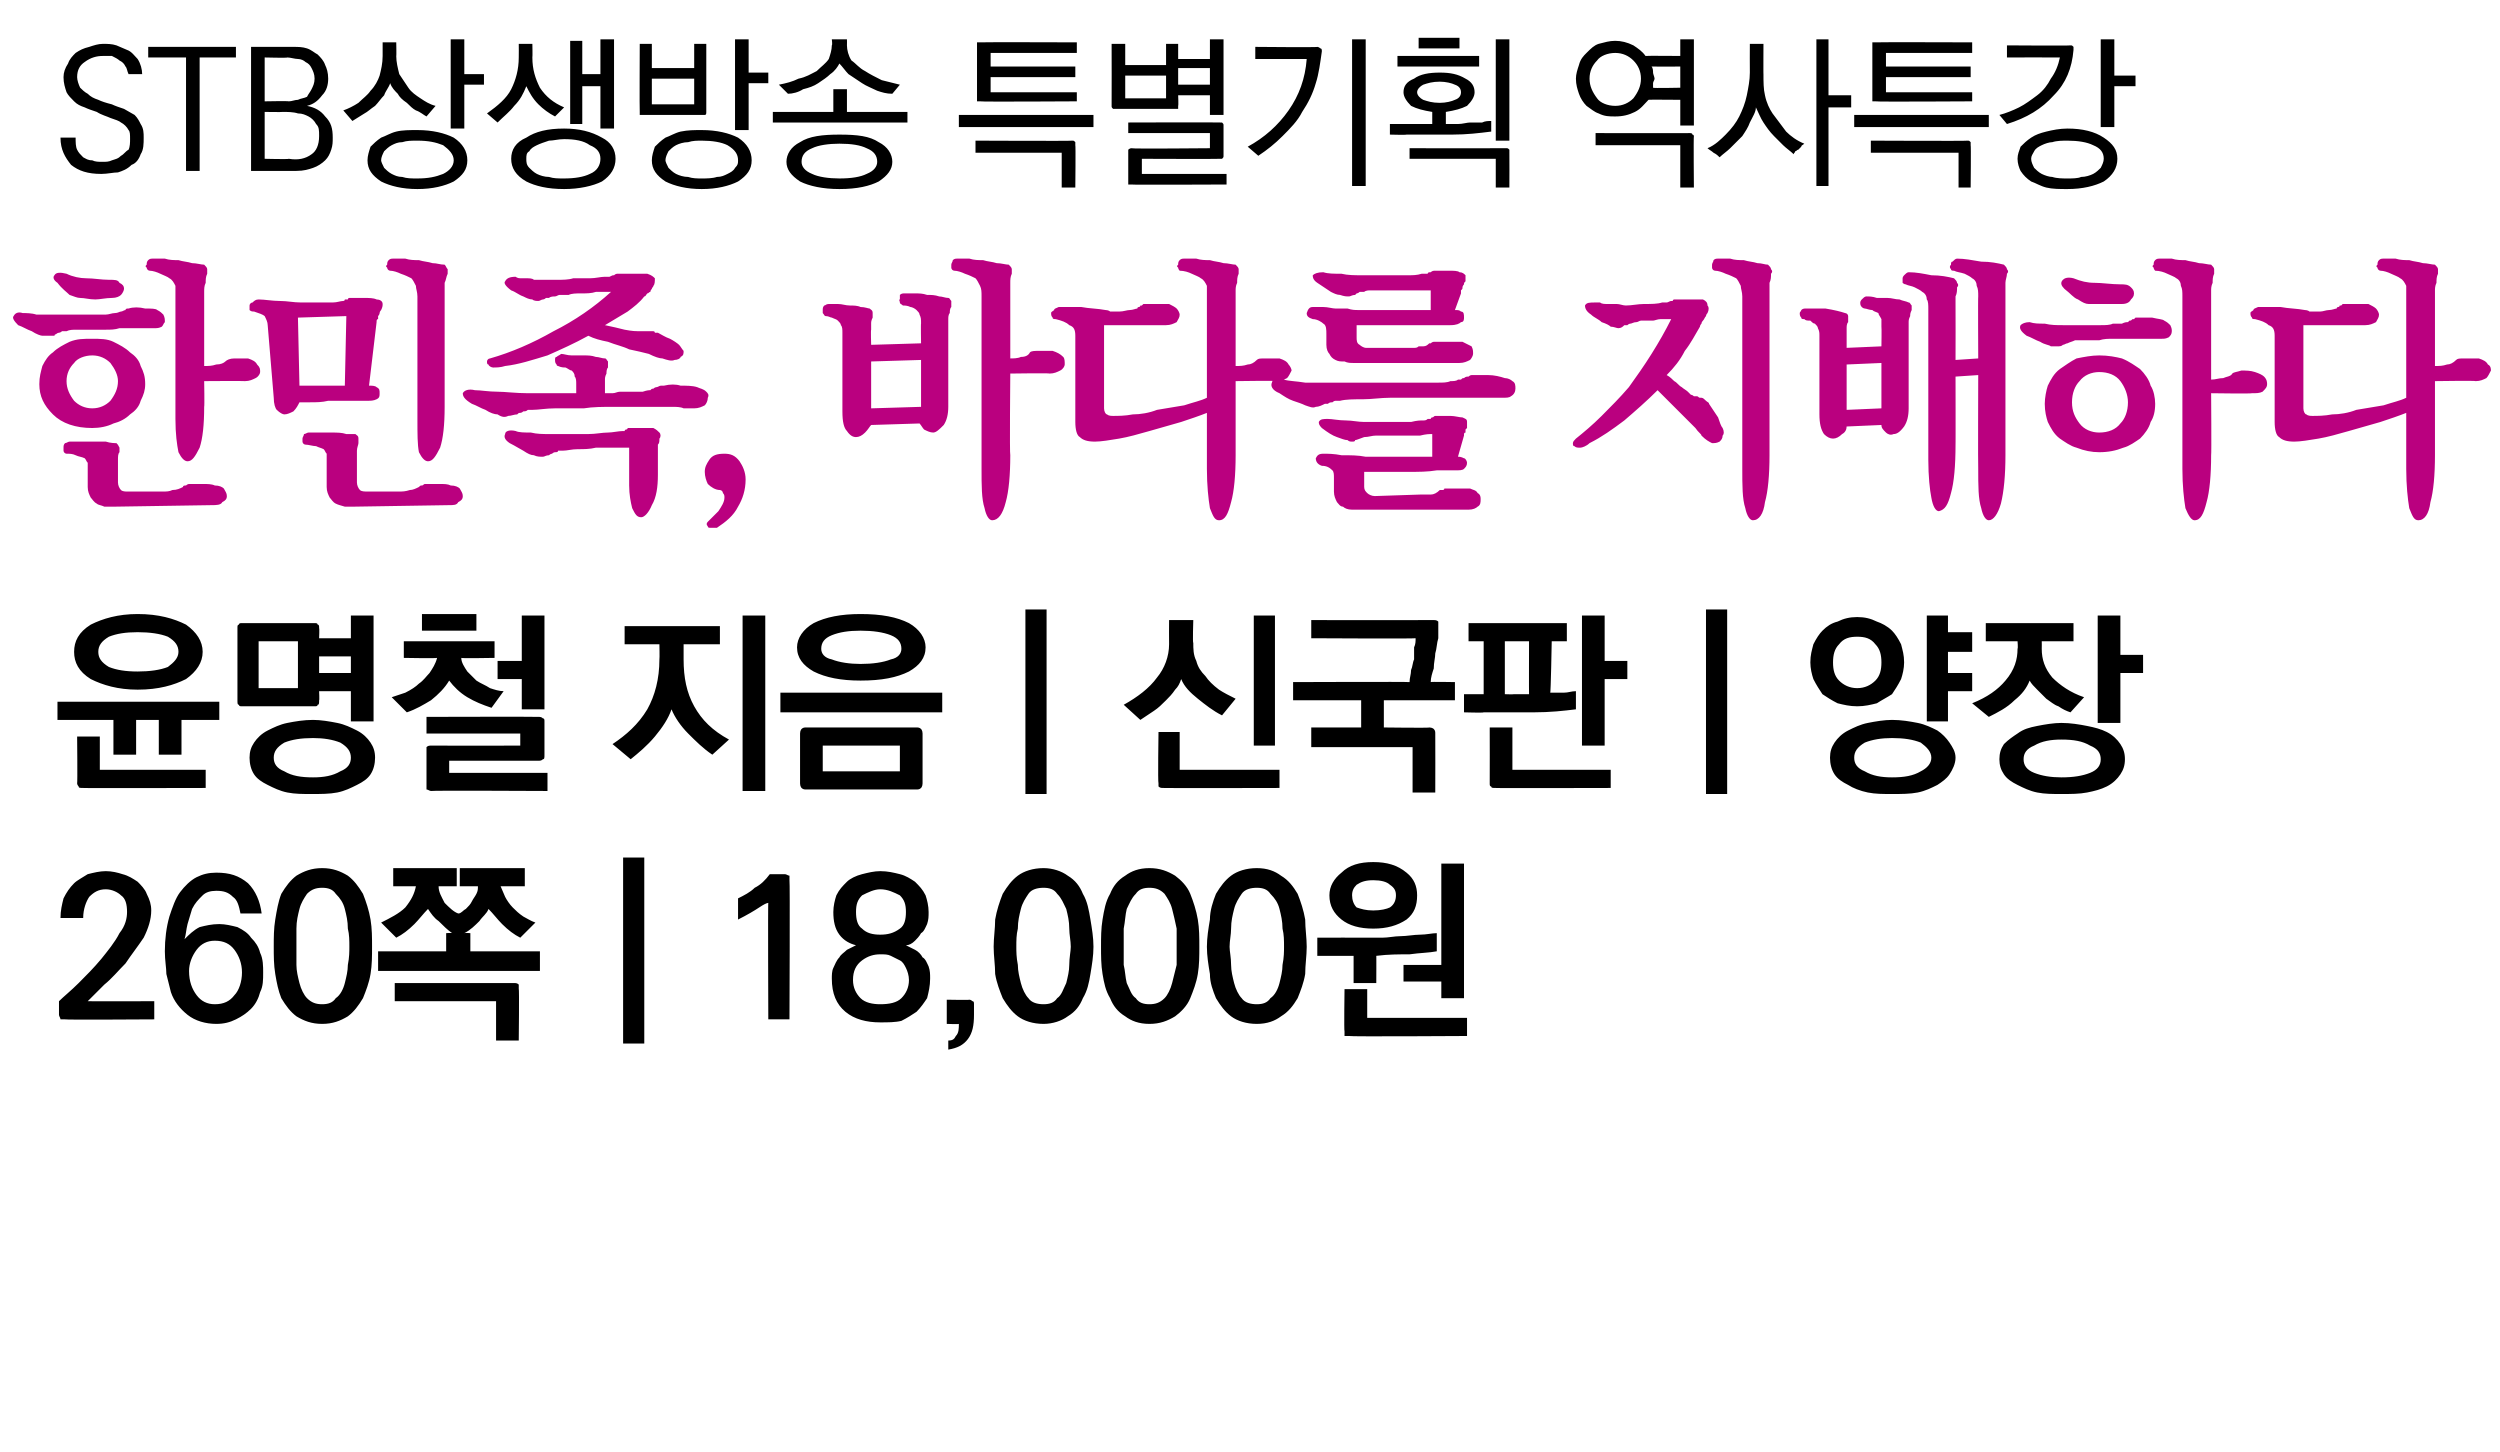 <?xml version="1.0" standalone="no"?>
<!DOCTYPE svg PUBLIC "-//W3C//DTD SVG 1.1//EN" "http://www.w3.org/Graphics/SVG/1.1/DTD/svg11.dtd">
<svg xmlns="http://www.w3.org/2000/svg" version="1.1" width="165.3px" height="96px" viewBox="0 0 165.3 96">
  <desc>STB , 260 18,000</desc>
  <defs/>
  <g id="Polygon40510">
    <path d="M 3.9 67.1 C 3.9 67.1 3.9 66.2 3.9 66.2 C 4.2 65.9 4.7 65.5 5.2 65 C 5.7 64.5 6.2 64 6.7 63.4 C 7.1 62.9 7.6 62.3 7.9 61.7 C 8.3 61.2 8.4 60.7 8.4 60.3 C 8.4 59.8 8.3 59.4 8 59.2 C 7.8 59 7.4 58.8 7 58.8 C 6.5 58.8 6.2 59 5.9 59.3 C 5.7 59.6 5.5 60.1 5.5 60.7 C 5.5 60.7 4 60.7 4 60.7 C 4 60.2 4.1 59.8 4.2 59.4 C 4.4 59 4.6 58.7 4.9 58.4 C 5.1 58.2 5.5 58 5.8 57.8 C 6.2 57.7 6.6 57.6 7 57.6 C 7.4 57.6 7.8 57.7 8.1 57.8 C 8.5 57.9 8.8 58.1 9.1 58.3 C 9.3 58.5 9.6 58.8 9.7 59.1 C 9.9 59.5 10 59.8 10 60.2 C 10 60.8 9.8 61.4 9.5 62 C 9.1 62.6 8.7 63.1 8.3 63.7 C 7.8 64.2 7.4 64.7 6.9 65.1 C 6.4 65.6 6.1 65.9 5.8 66.2 C 5.79 66.21 10.2 66.2 10.2 66.2 L 10.2 67.4 C 10.2 67.4 4.28 67.44 4.3 67.4 C 4.1 67.4 4.1 67.4 4 67.4 C 4 67.3 3.9 67.2 3.9 67.1 Z M 14.2 62.2 C 13.7 62.2 13.3 62.4 13 62.8 C 12.7 63.2 12.5 63.7 12.5 64.2 C 12.5 64.9 12.7 65.4 13 65.8 C 13.3 66.2 13.7 66.4 14.2 66.4 C 14.8 66.4 15.2 66.2 15.5 65.8 C 15.8 65.5 16 64.9 16 64.3 C 16 63.7 15.8 63.2 15.5 62.8 C 15.2 62.4 14.8 62.2 14.2 62.2 Z M 10.9 62.9 C 10.9 62.1 11 61.3 11.2 60.6 C 11.4 60 11.6 59.4 11.9 59 C 12.2 58.6 12.6 58.2 13 58 C 13.4 57.8 13.8 57.7 14.3 57.7 C 15.2 57.7 15.8 57.9 16.4 58.4 C 16.9 58.9 17.2 59.6 17.3 60.4 C 17.3 60.4 15.9 60.4 15.9 60.4 C 15.8 59.9 15.7 59.5 15.4 59.3 C 15.1 59 14.8 58.9 14.3 58.9 C 13.9 58.9 13.6 59 13.4 59.2 C 13.1 59.5 12.9 59.7 12.7 60.1 C 12.6 60.4 12.5 60.8 12.4 61.1 C 12.3 61.5 12.3 61.8 12.2 62.1 C 12.5 61.8 12.8 61.5 13.2 61.3 C 13.6 61.2 14 61.1 14.5 61.1 C 14.9 61.1 15.3 61.2 15.7 61.3 C 16.1 61.5 16.4 61.7 16.6 62 C 16.9 62.3 17.1 62.6 17.2 63 C 17.4 63.4 17.4 63.9 17.4 64.3 C 17.4 64.8 17.4 65.2 17.2 65.6 C 17.1 66 16.9 66.4 16.6 66.7 C 16.3 67 16 67.2 15.6 67.4 C 15.2 67.6 14.8 67.7 14.3 67.7 C 13.6 67.7 12.9 67.5 12.4 67.1 C 11.9 66.7 11.5 66.2 11.3 65.6 C 11.2 65.2 11.1 64.8 11 64.4 C 11 64 10.9 63.5 10.9 62.9 Z M 21.3 58.7 C 20.9 58.7 20.6 58.8 20.3 59.1 C 20.1 59.4 19.9 59.7 19.8 60.1 C 19.7 60.5 19.6 60.9 19.6 61.4 C 19.6 61.8 19.6 62.2 19.6 62.6 C 19.6 62.9 19.6 63.3 19.6 63.8 C 19.6 64.2 19.7 64.6 19.8 65 C 19.9 65.4 20.1 65.8 20.3 66 C 20.6 66.3 20.9 66.4 21.3 66.4 C 21.7 66.4 22 66.3 22.2 66 C 22.5 65.8 22.7 65.4 22.8 65 C 22.9 64.6 23 64.2 23 63.8 C 23.1 63.3 23.1 62.9 23.1 62.6 C 23.1 62.2 23.1 61.8 23 61.4 C 23 60.9 22.9 60.5 22.8 60.1 C 22.7 59.7 22.5 59.4 22.2 59.1 C 22 58.8 21.7 58.7 21.3 58.7 Z M 21.3 57.4 C 22 57.4 22.5 57.6 23 57.9 C 23.4 58.2 23.7 58.6 24 59.1 C 24.2 59.6 24.4 60.2 24.5 60.8 C 24.6 61.4 24.6 62 24.6 62.6 C 24.6 63.2 24.6 63.8 24.5 64.4 C 24.4 65 24.2 65.5 24 66 C 23.7 66.5 23.4 66.9 23 67.2 C 22.5 67.5 22 67.7 21.3 67.7 C 20.6 67.7 20.1 67.5 19.6 67.2 C 19.2 66.9 18.9 66.5 18.6 66 C 18.4 65.5 18.3 65 18.2 64.4 C 18.1 63.8 18.1 63.2 18.1 62.6 C 18.1 62 18.1 61.4 18.2 60.8 C 18.3 60.2 18.4 59.6 18.6 59.1 C 18.9 58.6 19.2 58.2 19.6 57.9 C 20.1 57.6 20.6 57.4 21.3 57.4 Z M 26 57.4 L 30.2 57.4 L 30.2 58.6 C 30.2 58.6 28.97 58.6 29 58.6 C 29 59 29.2 59.3 29.4 59.7 C 29.7 60 30 60.3 30.3 60.4 C 30.5 60.4 30.6 60.2 30.8 60.1 C 31 59.9 31.1 59.8 31.2 59.6 C 31.3 59.4 31.4 59.3 31.5 59.1 C 31.6 58.9 31.6 58.8 31.6 58.6 C 31.64 58.6 30.4 58.6 30.4 58.6 L 30.4 57.4 L 34.7 57.4 L 34.7 58.6 C 34.7 58.6 33.12 58.6 33.1 58.6 C 33.2 58.8 33.3 59.1 33.4 59.3 C 33.5 59.5 33.7 59.8 33.9 60 C 34.1 60.2 34.3 60.4 34.6 60.6 C 34.8 60.7 35.1 60.9 35.4 61 C 35.4 61 34.4 62 34.4 62 C 34 61.8 33.6 61.5 33.2 61.1 C 32.9 60.8 32.6 60.4 32.3 60.1 C 32.2 60.4 31.9 60.6 31.7 60.9 C 31.4 61.2 31.1 61.5 30.7 61.7 C 30.74 61.67 31.1 61.7 31.1 61.7 L 31.1 62.9 L 35.7 62.9 L 35.7 64.2 L 25 64.2 L 25 62.9 L 29.5 62.9 L 29.5 61.7 C 29.5 61.7 29.89 61.67 29.9 61.7 C 29.6 61.5 29.3 61.2 29 60.9 C 28.7 60.7 28.5 60.4 28.3 60.1 C 28 60.4 27.7 60.8 27.4 61.1 C 27 61.5 26.6 61.8 26.2 62 C 26.2 62 25.2 61 25.2 61 C 25.8 60.7 26.4 60.4 26.8 60 C 27.2 59.5 27.4 59.1 27.5 58.6 C 27.5 58.6 26 58.6 26 58.6 L 26 57.4 Z M 34 65 C 34.1 65 34.2 65 34.3 65.1 C 34.3 65.1 34.3 65.2 34.3 65.4 C 34.34 65.36 34.3 68.8 34.3 68.8 L 32.8 68.8 L 32.8 66.2 L 26.1 66.2 L 26.1 65 C 26.1 65 33.98 65 34 65 Z M 41.2 69 L 41.2 56.7 L 42.6 56.7 L 42.6 69 L 41.2 69 Z M 52.2 58.2 C 52.24 58.18 52.2 67.4 52.2 67.4 L 50.8 67.4 C 50.8 67.4 50.77 59.65 50.8 59.7 C 50.7 59.7 50.5 59.8 50.2 60 C 49.9 60.2 49.4 60.5 48.8 60.8 C 48.8 60.8 48.8 59.4 48.8 59.4 C 49.2 59.2 49.6 59 49.9 58.7 C 50.3 58.5 50.6 58.2 50.9 57.8 C 50.9 57.8 51.9 57.8 51.9 57.8 C 52 57.8 52.1 57.9 52.2 57.9 C 52.2 58 52.2 58.1 52.2 58.2 Z M 58.2 61.8 C 58.7 61.8 59.1 61.7 59.5 61.4 C 59.8 61.2 59.9 60.8 59.9 60.3 C 59.9 59.8 59.8 59.5 59.5 59.2 C 59.1 59 58.7 58.8 58.2 58.8 C 57.8 58.8 57.4 59 57 59.2 C 56.7 59.5 56.6 59.8 56.6 60.3 C 56.6 60.8 56.7 61.2 57 61.4 C 57.3 61.7 57.7 61.8 58.2 61.8 Z M 58.2 66.4 C 58.8 66.4 59.3 66.3 59.6 66 C 59.9 65.7 60.1 65.3 60.1 64.8 C 60.1 64.5 60 64.2 59.9 64 C 59.8 63.8 59.7 63.6 59.5 63.5 C 59.3 63.4 59.1 63.3 58.9 63.2 C 58.7 63.1 58.5 63.1 58.2 63.1 C 57.8 63.1 57.4 63.2 57 63.5 C 56.6 63.8 56.4 64.2 56.4 64.8 C 56.4 65.3 56.6 65.7 56.9 66 C 57.2 66.3 57.7 66.4 58.2 66.4 Z M 59.9 62.5 C 60.1 62.6 60.3 62.7 60.5 62.8 C 60.7 62.9 60.9 63.1 61 63.3 C 61.2 63.4 61.3 63.7 61.4 63.9 C 61.5 64.2 61.5 64.4 61.5 64.7 C 61.5 65.2 61.4 65.6 61.3 66 C 61.1 66.3 60.9 66.6 60.6 66.9 C 60.3 67.1 60 67.3 59.6 67.5 C 59.2 67.6 58.7 67.6 58.2 67.6 C 57.3 67.6 56.5 67.4 55.9 66.9 C 55.3 66.4 55 65.7 55 64.7 C 55 64.5 55 64.2 55.1 64 C 55.2 63.8 55.3 63.5 55.5 63.3 C 55.6 63.1 55.8 63 56 62.8 C 56.2 62.7 56.4 62.6 56.6 62.5 C 56.2 62.4 55.8 62.2 55.5 61.8 C 55.2 61.4 55.1 60.9 55.1 60.3 C 55.1 59.9 55.2 59.5 55.3 59.2 C 55.5 58.8 55.7 58.6 56 58.3 C 56.2 58.1 56.6 57.9 57 57.8 C 57.4 57.7 57.8 57.6 58.2 57.6 C 58.7 57.6 59.1 57.7 59.5 57.8 C 59.9 57.9 60.2 58.1 60.5 58.3 C 60.8 58.6 61 58.8 61.2 59.2 C 61.3 59.5 61.4 59.9 61.4 60.3 C 61.4 60.6 61.4 60.8 61.3 61.1 C 61.2 61.3 61.1 61.6 60.9 61.7 C 60.8 61.9 60.6 62.1 60.5 62.2 C 60.3 62.4 60.1 62.5 59.9 62.5 Z M 64.4 67.1 C 64.4 67.8 64.3 68.3 64 68.7 C 63.7 69.1 63.3 69.3 62.7 69.4 C 62.7 69.4 62.7 68.8 62.7 68.8 C 63 68.8 63.1 68.7 63.2 68.5 C 63.4 68.3 63.4 68 63.4 67.7 C 63.38 67.73 62.6 67.7 62.6 67.7 L 62.6 66.1 C 62.6 66.1 64.11 66.13 64.1 66.1 C 64.2 66.1 64.3 66.2 64.3 66.2 C 64.4 66.2 64.4 66.3 64.4 66.4 C 64.4 66.4 64.4 67.1 64.4 67.1 Z M 69 58.7 C 68.6 58.7 68.2 58.8 68 59.1 C 67.8 59.4 67.6 59.7 67.5 60.1 C 67.4 60.5 67.3 60.9 67.3 61.4 C 67.2 61.8 67.2 62.2 67.2 62.6 C 67.2 62.9 67.2 63.3 67.3 63.8 C 67.3 64.2 67.4 64.6 67.5 65 C 67.6 65.4 67.8 65.8 68 66 C 68.2 66.3 68.6 66.4 69 66.4 C 69.4 66.4 69.7 66.3 69.9 66 C 70.2 65.8 70.3 65.4 70.5 65 C 70.6 64.6 70.7 64.2 70.7 63.8 C 70.7 63.3 70.8 62.9 70.8 62.6 C 70.8 62.2 70.7 61.8 70.7 61.4 C 70.7 60.9 70.6 60.5 70.5 60.1 C 70.3 59.7 70.2 59.4 69.9 59.1 C 69.7 58.8 69.4 58.7 69 58.7 Z M 69 57.4 C 69.6 57.4 70.2 57.6 70.6 57.9 C 71.1 58.2 71.4 58.6 71.6 59.1 C 71.9 59.6 72 60.2 72.1 60.8 C 72.2 61.4 72.3 62 72.3 62.6 C 72.3 63.2 72.2 63.8 72.1 64.4 C 72 65 71.9 65.5 71.6 66 C 71.4 66.5 71.1 66.9 70.6 67.2 C 70.2 67.5 69.6 67.7 69 67.7 C 68.3 67.7 67.7 67.5 67.3 67.2 C 66.9 66.9 66.6 66.5 66.3 66 C 66.1 65.5 65.9 65 65.8 64.4 C 65.8 63.8 65.7 63.2 65.7 62.6 C 65.7 62 65.8 61.4 65.8 60.8 C 65.9 60.2 66.1 59.6 66.3 59.1 C 66.6 58.6 66.9 58.2 67.3 57.9 C 67.7 57.6 68.3 57.4 69 57.4 Z M 76 58.7 C 75.6 58.7 75.3 58.8 75.1 59.1 C 74.8 59.4 74.7 59.7 74.5 60.1 C 74.4 60.5 74.4 60.9 74.3 61.4 C 74.3 61.8 74.3 62.2 74.3 62.6 C 74.3 62.9 74.3 63.3 74.3 63.8 C 74.4 64.2 74.4 64.6 74.5 65 C 74.7 65.4 74.8 65.8 75.1 66 C 75.3 66.3 75.6 66.4 76 66.4 C 76.4 66.4 76.7 66.3 77 66 C 77.2 65.8 77.4 65.4 77.5 65 C 77.6 64.6 77.7 64.2 77.8 63.8 C 77.8 63.3 77.8 62.9 77.8 62.6 C 77.8 62.2 77.8 61.8 77.8 61.4 C 77.7 60.9 77.6 60.5 77.5 60.1 C 77.4 59.7 77.2 59.4 77 59.1 C 76.7 58.8 76.4 58.7 76 58.7 Z M 76 57.4 C 76.7 57.4 77.2 57.6 77.7 57.9 C 78.1 58.2 78.5 58.6 78.7 59.1 C 78.9 59.6 79.1 60.2 79.2 60.8 C 79.3 61.4 79.3 62 79.3 62.6 C 79.3 63.2 79.3 63.8 79.2 64.4 C 79.1 65 78.9 65.5 78.7 66 C 78.5 66.5 78.1 66.9 77.7 67.2 C 77.2 67.5 76.7 67.7 76 67.7 C 75.3 67.7 74.8 67.5 74.4 67.2 C 73.9 66.9 73.6 66.5 73.4 66 C 73.1 65.5 73 65 72.9 64.4 C 72.8 63.8 72.8 63.2 72.8 62.6 C 72.8 62 72.8 61.4 72.9 60.8 C 73 60.2 73.1 59.6 73.4 59.1 C 73.6 58.6 73.9 58.2 74.4 57.9 C 74.8 57.6 75.3 57.4 76 57.4 Z M 83.1 58.7 C 82.7 58.7 82.3 58.8 82.1 59.1 C 81.9 59.4 81.7 59.7 81.6 60.1 C 81.5 60.5 81.4 60.9 81.4 61.4 C 81.4 61.8 81.3 62.2 81.3 62.6 C 81.3 62.9 81.4 63.3 81.4 63.8 C 81.4 64.2 81.5 64.6 81.6 65 C 81.7 65.4 81.9 65.8 82.1 66 C 82.3 66.3 82.7 66.4 83.1 66.4 C 83.5 66.4 83.8 66.3 84 66 C 84.3 65.8 84.5 65.4 84.6 65 C 84.7 64.6 84.8 64.2 84.8 63.8 C 84.9 63.3 84.9 62.9 84.9 62.6 C 84.9 62.2 84.9 61.8 84.8 61.4 C 84.8 60.9 84.7 60.5 84.6 60.1 C 84.5 59.7 84.3 59.4 84 59.1 C 83.8 58.8 83.5 58.7 83.1 58.7 Z M 83.1 57.4 C 83.8 57.4 84.3 57.6 84.7 57.9 C 85.2 58.2 85.5 58.6 85.8 59.1 C 86 59.6 86.2 60.2 86.3 60.8 C 86.3 61.4 86.4 62 86.4 62.6 C 86.4 63.2 86.3 63.8 86.3 64.4 C 86.2 65 86 65.5 85.8 66 C 85.5 66.5 85.2 66.9 84.7 67.2 C 84.3 67.5 83.8 67.7 83.1 67.7 C 82.4 67.7 81.8 67.5 81.4 67.2 C 81 66.9 80.7 66.5 80.4 66 C 80.2 65.5 80 65 80 64.4 C 79.9 63.8 79.8 63.2 79.8 62.6 C 79.8 62 79.9 61.4 80 60.8 C 80 60.2 80.2 59.6 80.4 59.1 C 80.7 58.6 81 58.2 81.4 57.9 C 81.8 57.6 82.4 57.4 83.1 57.4 Z M 95.3 66 L 95.3 64.9 L 92.8 64.9 L 92.8 63.8 L 95.3 63.8 L 95.3 57.1 L 96.8 57.1 L 96.8 66 L 95.3 66 Z M 89.5 65 L 89.5 63.2 L 87.1 63.2 L 87.1 62 C 87.1 62 90.46 61.99 90.5 62 C 90.7 62 91 62 91.4 62 C 91.8 62 92.2 61.9 92.6 61.9 C 93 61.9 93.5 61.8 93.9 61.8 C 94.3 61.8 94.7 61.7 95 61.7 C 95 61.7 95 62.9 95 62.9 C 94.5 63 93.9 63 93.2 63.1 C 92.5 63.1 91.8 63.1 91 63.2 C 91.01 63.16 91 65 91 65 L 89.5 65 Z M 89.2 68.5 C 89.1 68.5 89 68.5 88.9 68.5 C 88.9 68.4 88.9 68.3 88.9 68.2 C 88.86 68.18 88.9 65.4 88.9 65.4 L 90.4 65.4 L 90.4 67.3 L 97 67.3 L 97 68.5 C 97 68.5 89.21 68.55 89.2 68.5 Z M 87.9 59.2 C 87.9 58.6 88.2 58.1 88.7 57.7 C 89.2 57.2 89.9 57 90.8 57 C 91.7 57 92.4 57.2 93 57.7 C 93.5 58.1 93.7 58.6 93.7 59.2 C 93.7 59.9 93.5 60.4 93 60.8 C 92.4 61.2 91.7 61.4 90.8 61.4 C 89.9 61.4 89.2 61.2 88.7 60.8 C 88.2 60.4 87.9 59.9 87.9 59.2 Z M 89.4 59.2 C 89.4 59.5 89.5 59.8 89.7 60 C 90 60.1 90.3 60.2 90.8 60.2 C 91.3 60.2 91.7 60.1 91.9 60 C 92.2 59.8 92.3 59.5 92.3 59.2 C 92.3 58.9 92.2 58.7 91.9 58.5 C 91.7 58.3 91.3 58.2 90.8 58.2 C 90.3 58.2 90 58.3 89.7 58.5 C 89.5 58.7 89.4 58.9 89.4 59.2 Z " stroke="none" fill="#000"/>
  </g>
  <g id="Polygon40509">
    <path d="M 9.1 45.6 C 7.8 45.6 6.8 45.3 6 44.9 C 5.2 44.4 4.9 43.8 4.9 43.1 C 4.9 42.4 5.2 41.8 6 41.3 C 6.8 40.9 7.8 40.6 9.1 40.6 C 10.5 40.6 11.5 40.9 12.3 41.3 C 13 41.8 13.4 42.4 13.4 43.1 C 13.4 43.8 13 44.4 12.3 44.9 C 11.5 45.3 10.5 45.6 9.1 45.6 Z M 9.1 41.8 C 8.3 41.8 7.7 41.9 7.2 42.1 C 6.7 42.4 6.5 42.7 6.5 43.1 C 6.5 43.5 6.7 43.8 7.2 44.1 C 7.7 44.3 8.3 44.4 9.1 44.4 C 9.9 44.4 10.6 44.3 11.1 44.1 C 11.5 43.8 11.8 43.5 11.8 43.1 C 11.8 42.7 11.6 42.4 11.1 42.1 C 10.6 41.9 9.9 41.8 9.1 41.8 Z M 10.5 49.9 L 10.5 47.6 L 9 47.6 L 9 49.9 L 7.5 49.9 L 7.5 47.6 L 3.8 47.6 L 3.8 46.4 L 14.5 46.4 L 14.5 47.6 L 12 47.6 L 12 49.9 L 10.5 49.9 Z M 5.5 52.1 C 5.3 52.1 5.2 52.1 5.2 52 C 5.2 52 5.1 51.9 5.1 51.8 C 5.13 51.76 5.1 48.7 5.1 48.7 L 6.6 48.7 L 6.6 50.9 L 13.6 50.9 L 13.6 52.1 C 13.6 52.1 5.48 52.12 5.5 52.1 Z M 20.7 47.6 C 21.2 47.6 21.8 47.7 22.3 47.8 C 22.8 47.9 23.2 48.1 23.6 48.3 C 24 48.5 24.3 48.8 24.5 49.1 C 24.7 49.4 24.8 49.7 24.8 50.1 C 24.8 50.5 24.7 50.9 24.5 51.2 C 24.3 51.5 24 51.7 23.6 51.9 C 23.2 52.1 22.8 52.3 22.3 52.4 C 21.8 52.5 21.2 52.5 20.6 52.5 C 20 52.5 19.5 52.5 19 52.4 C 18.5 52.3 18.1 52.1 17.7 51.9 C 17.3 51.7 17 51.5 16.8 51.2 C 16.6 50.9 16.5 50.5 16.5 50.1 C 16.5 49.7 16.6 49.4 16.8 49.1 C 17 48.8 17.3 48.5 17.7 48.3 C 18.1 48.1 18.5 47.9 19 47.8 C 19.5 47.7 20.1 47.6 20.7 47.6 Z M 20.7 48.8 C 19.9 48.8 19.3 48.9 18.8 49.1 C 18.3 49.4 18.1 49.7 18.1 50.1 C 18.1 50.5 18.3 50.8 18.8 51 C 19.3 51.3 19.9 51.4 20.7 51.4 C 21.4 51.4 22 51.3 22.5 51 C 23 50.8 23.2 50.5 23.2 50.1 C 23.2 49.7 23 49.4 22.5 49.1 C 22 48.9 21.4 48.8 20.7 48.8 Z M 19.7 45.5 L 19.7 42.4 L 17.1 42.4 L 17.1 45.5 L 19.7 45.5 Z M 16 41.2 C 16 41.2 20.8 41.2 20.8 41.2 C 20.9 41.2 21 41.2 21 41.3 C 21.1 41.3 21.1 41.4 21.1 41.5 C 21.13 41.54 21.1 42.2 21.1 42.2 L 23.2 42.2 L 23.2 40.7 L 24.7 40.7 L 24.7 47.7 L 23.2 47.7 L 23.2 45.7 L 21.1 45.7 C 21.1 45.7 21.13 46.32 21.1 46.3 C 21.1 46.5 21.1 46.6 21 46.6 C 21 46.7 20.9 46.7 20.8 46.7 C 20.8 46.7 16 46.7 16 46.7 C 15.9 46.7 15.8 46.7 15.8 46.6 C 15.7 46.6 15.7 46.5 15.7 46.3 C 15.7 46.3 15.7 41.5 15.7 41.5 C 15.7 41.4 15.7 41.3 15.8 41.3 C 15.8 41.2 15.9 41.2 16 41.2 Z M 21.1 43.4 L 21.1 44.5 L 23.2 44.5 L 23.2 43.4 L 21.1 43.4 Z M 26.7 42.4 L 32.7 42.4 L 32.7 43.5 C 32.7 43.5 30.47 43.54 30.5 43.5 C 30.5 43.8 30.7 44.1 30.9 44.4 C 31.1 44.6 31.3 44.8 31.5 45 C 31.8 45.2 32.1 45.3 32.4 45.5 C 32.7 45.6 33 45.7 33.3 45.7 C 33.3 45.7 32.5 46.8 32.5 46.8 C 31.9 46.6 31.4 46.4 30.9 46.1 C 30.4 45.8 30 45.4 29.7 45 C 29.4 45.5 29 45.9 28.5 46.3 C 28 46.6 27.5 46.9 26.9 47.1 C 26.9 47.1 25.9 46.1 25.9 46.1 C 26.2 46 26.5 45.9 26.8 45.8 C 27.2 45.6 27.5 45.4 27.7 45.2 C 28 45 28.2 44.7 28.4 44.5 C 28.6 44.2 28.8 43.9 28.9 43.5 C 28.85 43.54 26.7 43.5 26.7 43.5 L 26.7 42.4 Z M 27.9 40.6 L 31.5 40.6 L 31.5 41.7 L 27.9 41.7 L 27.9 40.6 Z M 32.9 43.7 L 34.5 43.7 L 34.5 40.7 L 36 40.7 L 36 46.9 L 34.5 46.9 L 34.5 44.9 L 32.9 44.9 L 32.9 43.7 Z M 28.5 49.3 C 28.53 49.31 34.4 49.3 34.4 49.3 L 34.4 48.5 L 28.2 48.5 L 28.2 47.4 C 28.2 47.4 35.61 47.38 35.6 47.4 C 35.7 47.4 35.8 47.4 35.9 47.5 C 36 47.5 36 47.6 36 47.7 C 36 47.7 36 49.9 36 49.9 C 36 50.1 36 50.2 35.9 50.2 C 35.8 50.3 35.7 50.3 35.6 50.3 C 35.61 50.3 29.7 50.3 29.7 50.3 L 29.7 51.1 L 36.2 51.1 L 36.2 52.3 C 36.2 52.3 28.53 52.26 28.5 52.3 C 28.4 52.3 28.3 52.2 28.2 52.2 C 28.2 52.1 28.2 52 28.2 51.9 C 28.2 51.9 28.2 49.7 28.2 49.7 C 28.2 49.5 28.2 49.5 28.2 49.4 C 28.3 49.3 28.4 49.3 28.5 49.3 Z M 41.3 41.4 L 47.6 41.4 L 47.6 42.6 L 45.2 42.6 C 45.2 42.6 45.2 43.62 45.2 43.6 C 45.2 44.8 45.4 45.8 45.9 46.7 C 46.4 47.6 47.1 48.3 48.2 48.9 C 48.2 48.9 47.1 49.9 47.1 49.9 C 46.5 49.5 46 49 45.5 48.5 C 45 48 44.6 47.4 44.4 46.9 C 44.2 47.5 43.8 48.1 43.3 48.7 C 42.8 49.3 42.2 49.8 41.7 50.2 C 41.7 50.2 40.5 49.2 40.5 49.2 C 41.4 48.6 42.2 47.9 42.8 46.9 C 43.3 46 43.6 44.9 43.6 43.6 C 43.62 43.55 43.6 42.6 43.6 42.6 L 41.3 42.6 L 41.3 41.4 Z M 49.1 52.3 L 49.1 40.7 L 50.6 40.7 L 50.6 52.3 L 49.1 52.3 Z M 62.3 47.1 L 51.6 47.1 L 51.6 45.8 L 62.3 45.8 L 62.3 47.1 Z M 59.5 51 L 59.5 49.3 L 54.4 49.3 L 54.4 51 L 59.5 51 Z M 53.3 48.1 C 53.3 48.1 60.6 48.1 60.6 48.1 C 60.7 48.1 60.8 48.1 60.9 48.2 C 60.9 48.2 61 48.3 61 48.5 C 61 48.5 61 51.8 61 51.8 C 61 52 60.9 52.1 60.9 52.1 C 60.8 52.2 60.7 52.2 60.6 52.2 C 60.6 52.2 53.3 52.2 53.3 52.2 C 53.2 52.2 53.1 52.2 53 52.1 C 53 52.1 52.9 52 52.9 51.8 C 52.9 51.8 52.9 48.5 52.9 48.5 C 52.9 48.3 53 48.2 53 48.2 C 53.1 48.1 53.2 48.1 53.3 48.1 Z M 56.9 45 C 55.6 45 54.6 44.8 53.8 44.4 C 53.1 44 52.7 43.5 52.7 42.8 C 52.7 42.2 53.1 41.6 53.8 41.2 C 54.6 40.8 55.6 40.6 56.9 40.6 C 58.3 40.6 59.3 40.8 60.1 41.2 C 60.8 41.6 61.2 42.2 61.2 42.8 C 61.2 43.5 60.8 44 60.1 44.4 C 59.3 44.8 58.3 45 56.9 45 Z M 56.9 41.7 C 56.1 41.7 55.5 41.8 55 42 C 54.5 42.2 54.3 42.5 54.3 42.9 C 54.3 43.2 54.5 43.5 55 43.6 C 55.5 43.8 56.2 43.9 56.9 43.9 C 57.7 43.9 58.4 43.8 58.9 43.6 C 59.4 43.5 59.6 43.2 59.6 42.9 C 59.6 42.5 59.4 42.2 58.9 42 C 58.4 41.8 57.7 41.7 56.9 41.7 Z M 67.8 52.5 L 67.8 40.3 L 69.2 40.3 L 69.2 52.5 L 67.8 52.5 Z M 78.9 41 C 78.9 41 78.85 42.54 78.9 42.5 C 78.9 42.9 78.9 43.3 79.1 43.7 C 79.2 44.1 79.4 44.4 79.7 44.7 C 79.9 45 80.2 45.3 80.6 45.6 C 80.9 45.8 81.3 46 81.7 46.2 C 81.7 46.2 80.8 47.3 80.8 47.3 C 80.2 47 79.7 46.6 79.2 46.2 C 78.7 45.8 78.3 45.4 78.1 44.9 C 78 45.2 77.9 45.4 77.7 45.6 C 77.5 45.9 77.3 46.1 77.1 46.3 C 76.8 46.6 76.6 46.8 76.3 47 C 76 47.2 75.7 47.4 75.4 47.6 C 75.4 47.6 74.3 46.6 74.3 46.6 C 75.2 46.1 76 45.5 76.5 44.8 C 77 44.2 77.3 43.4 77.3 42.6 C 77.29 42.57 77.3 41 77.3 41 L 78.9 41 Z M 84.3 40.7 L 84.3 49.3 L 82.9 49.3 L 82.9 40.7 L 84.3 40.7 Z M 76.9 52.1 C 76.8 52.1 76.7 52.1 76.6 52 C 76.6 52 76.6 51.9 76.6 51.8 C 76.55 51.76 76.6 48.4 76.6 48.4 L 78 48.4 L 78 50.9 L 84.6 50.9 L 84.6 52.1 C 84.6 52.1 76.9 52.12 76.9 52.1 Z M 94.8 41 C 94.9 41 95 41 95.1 41.1 C 95.1 41.1 95.1 41.2 95.1 41.4 C 95.1 41.6 95.1 41.9 95.1 42.2 C 95 42.5 95 42.9 94.9 43.2 C 94.9 43.5 94.8 43.8 94.8 44.2 C 94.7 44.5 94.6 44.8 94.6 45.1 C 94.58 45.07 96.2 45.1 96.2 45.1 L 96.2 46.3 L 91.5 46.3 L 91.5 48.1 C 91.5 48.1 94.54 48.14 94.5 48.1 C 94.7 48.1 94.8 48.2 94.8 48.2 C 94.9 48.3 94.9 48.4 94.9 48.5 C 94.91 48.51 94.9 52.4 94.9 52.4 L 93.4 52.4 L 93.4 49.4 L 86.7 49.4 L 86.7 48.1 L 90 48.1 L 90 46.3 L 85.5 46.3 L 85.5 45.1 C 85.5 45.1 93.16 45.07 93.2 45.1 C 93.2 44.8 93.3 44.6 93.3 44.3 C 93.4 44.1 93.4 43.8 93.5 43.6 C 93.5 43.3 93.5 43.1 93.5 42.8 C 93.6 42.6 93.6 42.4 93.6 42.2 C 93.58 42.24 86.7 42.2 86.7 42.2 L 86.7 41 C 86.7 41 94.78 41.01 94.8 41 Z M 101.1 45.9 C 101.09 45.91 101.1 42.4 101.1 42.4 L 99.5 42.4 L 99.5 45.9 C 99.5 45.9 100.08 45.92 100.1 45.9 C 100.2 45.9 100.4 45.9 100.5 45.9 C 100.7 45.9 100.9 45.9 101.1 45.9 Z M 96.8 45.9 L 98.1 45.9 L 98.1 42.4 L 97.1 42.4 L 97.1 41.2 L 103.6 41.2 L 103.6 42.4 L 102.6 42.4 C 102.6 42.4 102.54 45.84 102.5 45.8 C 102.8 45.8 103.1 45.8 103.4 45.8 C 103.7 45.8 103.9 45.7 104.2 45.7 C 104.2 45.7 104.2 46.9 104.2 46.9 C 103.4 47 102.5 47.1 101.4 47.1 C 100.4 47.1 99.3 47.1 98.1 47.1 C 98.13 47.14 96.8 47.1 96.8 47.1 L 96.8 45.9 Z M 106.1 40.7 L 106.1 43.7 L 107.6 43.7 L 107.6 44.9 L 106.1 44.9 L 106.1 49.3 L 104.6 49.3 L 104.6 40.7 L 106.1 40.7 Z M 98.9 52.1 C 98.7 52.1 98.6 52.1 98.6 52 C 98.5 52 98.5 51.9 98.5 51.8 C 98.51 51.76 98.5 48.1 98.5 48.1 L 100 48.1 L 100 50.9 L 106.5 50.9 L 106.5 52.1 C 106.5 52.1 98.86 52.12 98.9 52.1 Z M 112.8 52.5 L 112.8 40.3 L 114.2 40.3 L 114.2 52.5 L 112.8 52.5 Z M 122.8 46.7 C 122.3 46.7 121.9 46.6 121.5 46.5 C 121.1 46.3 120.8 46.1 120.5 45.9 C 120.3 45.6 120.1 45.3 119.9 44.9 C 119.8 44.6 119.7 44.2 119.7 43.8 C 119.7 43.3 119.8 43 119.9 42.6 C 120.1 42.2 120.3 41.9 120.5 41.7 C 120.8 41.4 121.1 41.2 121.5 41.1 C 121.9 40.9 122.3 40.8 122.8 40.8 C 123.3 40.8 123.7 40.9 124.1 41.1 C 124.4 41.2 124.8 41.4 125.1 41.7 C 125.3 41.9 125.5 42.2 125.7 42.6 C 125.8 43 125.9 43.3 125.9 43.8 C 125.9 44.2 125.8 44.6 125.7 44.9 C 125.5 45.3 125.3 45.6 125.1 45.9 C 124.8 46.1 124.4 46.3 124.1 46.5 C 123.7 46.6 123.3 46.7 122.8 46.7 Z M 122.8 42.1 C 122.3 42.1 121.9 42.2 121.6 42.6 C 121.3 42.9 121.2 43.3 121.2 43.8 C 121.2 44.3 121.3 44.7 121.6 45 C 121.9 45.3 122.3 45.5 122.8 45.5 C 123.3 45.5 123.7 45.3 124 45 C 124.3 44.7 124.4 44.3 124.4 43.8 C 124.4 43.3 124.3 42.9 124 42.6 C 123.7 42.2 123.3 42.1 122.8 42.1 Z M 125.1 47.6 C 125.7 47.6 126.3 47.7 126.8 47.8 C 127.3 47.9 127.7 48.1 128.1 48.3 C 128.4 48.5 128.7 48.8 128.9 49.1 C 129.1 49.4 129.3 49.7 129.3 50.1 C 129.3 50.5 129.1 50.9 128.9 51.2 C 128.7 51.5 128.4 51.7 128.1 51.9 C 127.7 52.1 127.3 52.3 126.8 52.4 C 126.3 52.5 125.7 52.5 125.1 52.5 C 124.5 52.5 124 52.5 123.5 52.4 C 123 52.3 122.5 52.1 122.2 51.9 C 121.8 51.7 121.5 51.5 121.3 51.2 C 121.1 50.9 121 50.5 121 50.1 C 121 49.7 121.1 49.4 121.3 49.1 C 121.5 48.8 121.8 48.5 122.2 48.3 C 122.6 48.1 123 47.9 123.5 47.8 C 124 47.7 124.6 47.6 125.1 47.6 Z M 125.1 48.8 C 124.4 48.8 123.8 48.9 123.3 49.1 C 122.8 49.4 122.6 49.7 122.6 50.1 C 122.6 50.5 122.8 50.8 123.3 51 C 123.8 51.3 124.4 51.4 125.1 51.4 C 125.9 51.4 126.5 51.3 127 51 C 127.4 50.8 127.7 50.5 127.7 50.1 C 127.7 49.7 127.4 49.4 127 49.1 C 126.5 48.9 125.9 48.8 125.1 48.8 Z M 127.4 47.7 L 127.4 40.7 L 128.8 40.7 L 128.8 41.8 L 130.4 41.8 L 130.4 43.1 L 128.8 43.1 L 128.8 44.5 L 130.4 44.5 L 130.4 45.7 L 128.8 45.7 L 128.8 47.7 L 127.4 47.7 Z M 130.4 46.5 C 131.4 46.1 132.1 45.6 132.6 45 C 133.2 44.3 133.4 43.6 133.4 42.9 C 133.44 42.85 133.4 42.4 133.4 42.4 L 131.3 42.4 L 131.3 41.2 L 137.1 41.2 L 137.1 42.4 L 135 42.4 C 135 42.4 135.01 42.88 135 42.9 C 135 43.6 135.2 44.2 135.7 44.8 C 136.2 45.3 136.9 45.8 137.8 46.1 C 137.8 46.1 136.9 47.1 136.9 47.1 C 136.6 47 136.4 46.9 136.1 46.7 C 135.8 46.6 135.6 46.4 135.3 46.2 C 135.1 46 134.9 45.8 134.7 45.6 C 134.5 45.4 134.3 45.2 134.2 45 C 134 45.5 133.7 45.9 133.2 46.3 C 132.7 46.8 132.1 47.1 131.5 47.4 C 131.5 47.4 130.4 46.5 130.4 46.5 Z M 140.2 40.7 L 140.2 43.3 L 141.7 43.3 L 141.7 44.5 L 140.2 44.5 L 140.2 47.8 L 138.7 47.8 L 138.7 40.7 L 140.2 40.7 Z M 136.3 47.8 C 136.9 47.8 137.5 47.9 138 48 C 138.5 48.1 138.9 48.2 139.3 48.4 C 139.7 48.6 140 48.9 140.2 49.2 C 140.4 49.5 140.5 49.8 140.5 50.2 C 140.5 50.6 140.4 50.9 140.2 51.2 C 140 51.5 139.7 51.8 139.3 52 C 138.9 52.2 138.5 52.3 138 52.4 C 137.5 52.5 136.9 52.5 136.3 52.5 C 135.7 52.5 135.2 52.5 134.7 52.4 C 134.2 52.3 133.8 52.1 133.4 51.9 C 133 51.7 132.7 51.5 132.5 51.2 C 132.3 50.9 132.2 50.6 132.2 50.2 C 132.2 49.8 132.3 49.5 132.5 49.2 C 132.8 48.9 133.1 48.7 133.4 48.5 C 133.8 48.2 134.2 48.1 134.7 48 C 135.2 47.9 135.8 47.8 136.3 47.8 Z M 136.3 48.9 C 135.6 48.9 135 49 134.5 49.3 C 134 49.5 133.8 49.8 133.8 50.2 C 133.8 50.6 134 50.9 134.5 51.1 C 135 51.3 135.6 51.4 136.3 51.4 C 137.1 51.4 137.7 51.3 138.2 51.1 C 138.7 50.9 138.9 50.6 138.9 50.2 C 138.9 49.8 138.7 49.5 138.2 49.3 C 137.7 49 137.1 48.9 136.3 48.9 Z " stroke="none" fill="#000"/>
  </g>
  <g id="Polygon40508">
    <path d="M 7.4 19.7 C 7 19.7 6.6 19.8 6.3 19.8 C 5.9 19.8 5.6 19.7 5.3 19.7 C 5.1 19.7 4.9 19.6 4.6 19.5 C 4.4 19.3 4.1 19.1 3.8 18.7 C 3.5 18.5 3.5 18.3 3.6 18.2 C 3.7 18 4 18 4.4 18.1 C 4.8 18.3 5.3 18.4 5.7 18.4 C 6.2 18.4 6.7 18.5 7.2 18.5 C 7.6 18.5 7.8 18.5 7.9 18.7 C 8.1 18.8 8.2 18.9 8.2 19.1 C 8.2 19.2 8.1 19.4 8 19.5 C 7.9 19.6 7.7 19.7 7.4 19.7 Z M 10.2 21.7 C 10 21.7 9.8 21.7 9.6 21.7 C 9.4 21.7 9.2 21.7 9 21.7 C 8.8 21.7 8.6 21.7 8.4 21.7 C 8.2 21.7 8 21.7 7.9 21.7 C 7.6 21.8 7.3 21.8 7 21.8 C 6.6 21.8 6.3 21.8 6 21.8 C 5.7 21.8 5.4 21.8 5.1 21.8 C 4.8 21.8 4.6 21.8 4.4 21.9 C 4.3 21.9 4.2 21.9 4.1 21.9 C 4.1 21.9 4 22 3.9 22 C 3.9 22 3.8 22 3.7 22.1 C 3.7 22.1 3.6 22.1 3.6 22.2 C 3.5 22.2 3.3 22.2 3.2 22.2 C 3.1 22.2 3 22.2 2.8 22.2 C 2.7 22.2 2.4 22.1 2.1 21.9 C 1.8 21.8 1.5 21.6 1.2 21.5 C 0.9 21.2 0.8 21 0.9 20.9 C 1 20.7 1.2 20.6 1.5 20.7 C 1.7 20.7 2.1 20.7 2.4 20.8 C 2.8 20.8 3.2 20.8 3.6 20.8 C 3.8 20.8 4 20.8 4.3 20.8 C 4.6 20.8 4.9 20.8 5.2 20.8 C 5.5 20.8 5.9 20.8 6.2 20.8 C 6.5 20.8 6.8 20.8 7 20.8 C 7.2 20.8 7.4 20.7 7.6 20.7 C 7.8 20.7 7.9 20.6 8 20.6 C 8.1 20.6 8.2 20.5 8.3 20.5 C 8.3 20.4 8.4 20.4 8.5 20.4 C 8.8 20.3 9.2 20.3 9.6 20.4 C 10 20.4 10.3 20.4 10.4 20.5 C 10.6 20.6 10.7 20.7 10.8 20.8 C 10.9 21 10.9 21.1 10.9 21.3 C 10.8 21.4 10.8 21.5 10.7 21.6 C 10.5 21.7 10.4 21.7 10.2 21.7 Z M 6.1 22.4 C 6.6 22.4 7.1 22.4 7.5 22.6 C 7.9 22.8 8.3 23 8.6 23.3 C 8.9 23.5 9.2 23.8 9.3 24.2 C 9.5 24.6 9.6 24.9 9.6 25.4 C 9.6 25.8 9.5 26.1 9.3 26.5 C 9.2 26.9 8.9 27.2 8.6 27.4 C 8.3 27.7 7.9 27.9 7.5 28 C 7.1 28.2 6.6 28.3 6.1 28.3 C 5 28.3 4.1 28 3.5 27.4 C 2.9 26.8 2.6 26.2 2.6 25.4 C 2.6 24.9 2.7 24.6 2.8 24.2 C 3 23.8 3.2 23.5 3.5 23.3 C 3.8 23 4.2 22.8 4.6 22.6 C 5.1 22.4 5.5 22.4 6.1 22.4 Z M 6.1 27 C 6.6 27 7 26.8 7.3 26.5 C 7.6 26.1 7.8 25.7 7.8 25.2 C 7.8 24.8 7.6 24.4 7.3 24 C 7 23.7 6.6 23.5 6.1 23.5 C 5.6 23.5 5.1 23.7 4.9 24 C 4.6 24.3 4.4 24.7 4.4 25.2 C 4.4 25.7 4.6 26.1 4.9 26.5 C 5.2 26.8 5.6 27 6.1 27 Z M 13.5 19.3 C 13.5 19.3 13.5 24.2 13.5 24.2 C 13.8 24.2 14 24.2 14.3 24.1 C 14.6 24.1 14.8 24 14.9 23.9 C 15 23.8 15.2 23.7 15.5 23.7 C 15.8 23.7 16.1 23.7 16.4 23.7 C 16.7 23.8 16.9 23.9 17 24.1 C 17.2 24.3 17.2 24.4 17.2 24.6 C 17.2 24.7 17.1 24.9 16.9 25 C 16.7 25.1 16.5 25.2 16.2 25.2 C 16.19 25.18 13.5 25.2 13.5 25.2 C 13.5 25.2 13.53 26.87 13.5 26.9 C 13.5 28.1 13.4 29 13.2 29.6 C 12.9 30.2 12.7 30.5 12.4 30.5 C 12.2 30.5 12 30.3 11.8 29.9 C 11.7 29.4 11.6 28.7 11.6 27.7 C 11.6 27.7 11.6 19.6 11.6 19.6 C 11.6 19.3 11.6 19.1 11.6 18.9 C 11.5 18.7 11.4 18.5 11.2 18.4 C 11.1 18.3 10.8 18.2 10.6 18.1 C 10.4 18 10.1 17.9 9.9 17.9 C 9.8 17.9 9.7 17.8 9.7 17.7 C 9.6 17.6 9.6 17.6 9.7 17.5 C 9.7 17.4 9.7 17.3 9.8 17.2 C 9.9 17.1 10 17.1 10.1 17.1 C 10.4 17.1 10.6 17.1 10.9 17.1 C 11.2 17.2 11.5 17.2 11.8 17.2 C 12.1 17.3 12.4 17.3 12.7 17.4 C 13 17.4 13.3 17.5 13.5 17.5 C 13.6 17.6 13.7 17.7 13.7 17.8 C 13.7 17.9 13.7 18 13.7 18.1 C 13.6 18.3 13.6 18.5 13.6 18.7 C 13.5 18.9 13.5 19.1 13.5 19.3 Z M 7.8 30.9 C 7.8 30.9 7.8 31.9 7.8 31.9 C 7.8 32.1 7.9 32.3 8 32.4 C 8.1 32.5 8.3 32.5 8.4 32.5 C 8.4 32.5 10.8 32.5 10.8 32.5 C 11 32.5 11.2 32.5 11.4 32.4 C 11.7 32.4 11.9 32.3 12.1 32.2 C 12.1 32.1 12.2 32.1 12.3 32.1 C 12.3 32.1 12.4 32 12.5 32 C 12.7 32 13 32 13.4 32 C 13.7 32 14 32 14.2 32.1 C 14.5 32.1 14.7 32.2 14.8 32.3 C 14.9 32.5 15 32.6 15 32.8 C 15 33 14.9 33.1 14.7 33.2 C 14.6 33.4 14.3 33.4 14 33.4 C 14 33.4 7.6 33.5 7.6 33.5 C 7.4 33.5 7.1 33.5 6.9 33.5 C 6.7 33.4 6.5 33.4 6.4 33.3 C 6.2 33.2 6.1 33 6 32.9 C 5.9 32.7 5.8 32.5 5.8 32.2 C 5.8 32.2 5.8 31.1 5.8 31.1 C 5.8 30.9 5.8 30.8 5.8 30.6 C 5.7 30.5 5.7 30.4 5.6 30.3 C 5.4 30.2 5.2 30.2 5 30.1 C 4.8 30 4.6 30 4.4 30 C 4.3 30 4.2 29.9 4.2 29.8 C 4.2 29.8 4.2 29.7 4.2 29.6 C 4.2 29.5 4.2 29.4 4.3 29.3 C 4.4 29.3 4.5 29.2 4.6 29.2 C 4.7 29.2 4.9 29.2 5.2 29.2 C 5.5 29.2 5.8 29.2 6.1 29.2 C 6.4 29.2 6.8 29.2 7 29.2 C 7.3 29.3 7.6 29.3 7.7 29.3 C 7.8 29.4 7.8 29.4 7.9 29.6 C 7.9 29.7 7.9 29.8 7.9 29.9 C 7.8 30 7.8 30.2 7.8 30.4 C 7.8 30.6 7.8 30.8 7.8 30.9 Z M 29.4 19.3 C 29.4 19.3 29.4 26.9 29.4 26.9 C 29.4 28.1 29.3 29 29.1 29.6 C 28.8 30.2 28.6 30.5 28.3 30.5 C 28.1 30.5 27.9 30.3 27.7 29.9 C 27.6 29.4 27.6 28.7 27.6 27.7 C 27.6 27.7 27.6 19.6 27.6 19.6 C 27.6 19.3 27.5 19.1 27.5 18.9 C 27.4 18.7 27.3 18.5 27.2 18.4 C 27 18.3 26.8 18.2 26.5 18.1 C 26.3 18 26 17.9 25.8 17.9 C 25.7 17.9 25.6 17.8 25.6 17.7 C 25.5 17.6 25.5 17.6 25.6 17.5 C 25.6 17.4 25.6 17.3 25.7 17.2 C 25.8 17.1 25.9 17.1 26 17.1 C 26.3 17.1 26.5 17.1 26.8 17.1 C 27.1 17.2 27.4 17.2 27.7 17.2 C 28 17.3 28.3 17.3 28.6 17.4 C 28.9 17.4 29.1 17.5 29.4 17.5 C 29.5 17.6 29.5 17.7 29.6 17.8 C 29.6 17.9 29.6 18 29.6 18.1 C 29.5 18.3 29.5 18.5 29.4 18.7 C 29.4 18.9 29.4 19.1 29.4 19.3 Z M 25.1 26 C 25.1 26.2 25.1 26.3 24.9 26.4 C 24.7 26.5 24.5 26.5 24.3 26.5 C 24 26.5 23.5 26.5 23.1 26.5 C 22.6 26.5 22.2 26.5 21.7 26.5 C 21.3 26.6 20.9 26.6 20.5 26.6 C 20.2 26.6 19.9 26.6 19.8 26.6 C 19.7 26.8 19.6 27 19.4 27.2 C 19.2 27.3 19 27.4 18.8 27.4 C 18.7 27.4 18.5 27.3 18.3 27.1 C 18.2 27 18.1 26.7 18.1 26.3 C 18.1 26.3 17.7 21.5 17.7 21.5 C 17.7 21.3 17.6 21.1 17.5 20.9 C 17.4 20.8 17.1 20.7 16.8 20.6 C 16.7 20.6 16.6 20.6 16.5 20.5 C 16.5 20.4 16.5 20.3 16.5 20.2 C 16.5 20.1 16.6 20 16.7 20 C 16.8 19.9 16.9 19.8 17.1 19.8 C 17.5 19.8 18 19.9 18.5 19.9 C 19 19.9 19.4 20 19.9 20 C 20 20 20.2 20 20.4 20 C 20.6 20 20.9 20 21.2 20 C 21.5 20 21.7 20 22 20 C 22.3 20 22.5 19.9 22.7 19.9 C 22.7 19.9 22.8 19.9 22.8 19.8 C 22.8 19.8 22.9 19.8 22.9 19.8 C 22.9 19.8 23 19.8 23 19.8 C 23 19.7 23.1 19.7 23.1 19.7 C 23.4 19.7 23.7 19.7 24.1 19.7 C 24.4 19.7 24.7 19.7 24.9 19.8 C 25.1 19.8 25.3 19.9 25.3 20.1 C 25.3 20.2 25.3 20.3 25.2 20.5 C 25.2 20.5 25.1 20.6 25.1 20.7 C 25.1 20.7 25.1 20.8 25 20.9 C 25 20.9 25 21 25 21.1 C 24.9 21.1 24.9 21.2 24.9 21.3 C 24.9 21.3 24.4 25.5 24.4 25.5 C 24.6 25.5 24.8 25.5 24.9 25.6 C 25.1 25.7 25.1 25.8 25.1 26 Z M 22.9 20.9 L 19.7 21 L 19.8 25.5 L 22.8 25.5 L 22.9 20.9 Z M 23.6 30.3 C 23.6 30.3 23.6 31.9 23.6 31.9 C 23.6 32.1 23.7 32.3 23.8 32.4 C 23.9 32.5 24.1 32.5 24.3 32.5 C 24.3 32.5 26.4 32.5 26.4 32.5 C 26.6 32.5 26.8 32.5 27.1 32.4 C 27.3 32.4 27.5 32.3 27.7 32.2 C 27.8 32.1 27.8 32.1 27.9 32.1 C 28 32.1 28 32 28.1 32 C 28.4 32 28.7 32 29 32 C 29.4 32 29.6 32 29.8 32.1 C 30.1 32.1 30.3 32.2 30.4 32.3 C 30.5 32.5 30.6 32.6 30.6 32.8 C 30.6 33 30.5 33.1 30.3 33.2 C 30.2 33.4 30 33.4 29.7 33.4 C 29.7 33.4 23.4 33.5 23.4 33.5 C 23.2 33.5 23 33.5 22.8 33.5 C 22.5 33.4 22.4 33.4 22.2 33.3 C 22 33.2 21.9 33 21.8 32.9 C 21.7 32.7 21.6 32.5 21.6 32.2 C 21.6 32.2 21.6 30.5 21.6 30.5 C 21.6 30.3 21.6 30.2 21.6 30 C 21.5 29.9 21.5 29.8 21.4 29.7 C 21.2 29.6 21.1 29.6 20.9 29.5 C 20.7 29.5 20.4 29.4 20.2 29.4 C 20.1 29.4 20 29.3 20 29.2 C 20 29.2 20 29.1 20 29 C 20 28.9 20.1 28.8 20.1 28.7 C 20.2 28.7 20.3 28.6 20.4 28.6 C 20.5 28.6 20.7 28.6 21 28.6 C 21.3 28.6 21.6 28.6 21.9 28.6 C 22.3 28.6 22.6 28.6 22.9 28.7 C 23.2 28.7 23.4 28.7 23.5 28.7 C 23.6 28.8 23.7 28.8 23.7 29 C 23.7 29.1 23.7 29.2 23.7 29.3 C 23.7 29.4 23.6 29.6 23.6 29.8 C 23.6 30 23.6 30.2 23.6 30.3 Z M 40 25.1 C 40 25.1 40 26 40 26 C 40.2 26 40.4 26 40.5 26 C 40.7 26 40.8 25.9 41 25.9 C 41.1 25.9 41.2 25.9 41.4 25.9 C 41.5 25.9 41.6 25.9 41.7 25.9 C 42 25.9 42.3 25.9 42.5 25.9 C 42.8 25.8 42.9 25.8 43 25.8 C 43.1 25.7 43.1 25.7 43.2 25.7 C 43.3 25.6 43.4 25.6 43.4 25.6 C 43.5 25.6 43.6 25.5 43.7 25.5 C 43.8 25.5 43.8 25.5 43.9 25.5 C 44.3 25.4 44.7 25.4 45 25.5 C 45.4 25.5 45.8 25.5 46.1 25.6 C 46.3 25.7 46.5 25.7 46.7 25.9 C 46.8 26 46.9 26.1 46.8 26.3 C 46.8 26.5 46.7 26.7 46.6 26.8 C 46.4 26.9 46.2 27 45.9 27 C 45.7 27 45.5 27 45.2 27 C 45 26.9 44.7 26.9 44.4 26.9 C 44.1 26.9 43.8 26.9 43.5 26.9 C 43.1 26.9 42.8 26.9 42.4 26.9 C 41.9 26.9 41.3 26.9 40.6 26.9 C 39.9 26.9 39.2 26.9 38.6 27 C 37.9 27 37.3 27 36.7 27 C 36.1 27 35.6 27.1 35.2 27.1 C 35.1 27.1 35 27.1 34.9 27.1 C 34.8 27.2 34.7 27.2 34.6 27.2 C 34.6 27.2 34.5 27.3 34.4 27.3 C 34.3 27.3 34.3 27.3 34.2 27.4 C 34 27.4 33.8 27.5 33.6 27.5 C 33.4 27.6 33.2 27.6 32.9 27.4 C 32.7 27.4 32.4 27.3 32.1 27.1 C 31.8 27 31.5 26.8 31.2 26.7 C 30.7 26.4 30.6 26.2 30.6 26 C 30.7 25.8 31 25.7 31.4 25.8 C 31.8 25.8 32.3 25.9 32.9 25.9 C 33.4 25.9 34.1 26 34.9 26 C 35.4 26 36 26 36.5 26 C 37 26 37.6 26 38.1 26 C 38.1 26 38.1 25.4 38.1 25.4 C 38.1 25.2 38.1 25 38 24.9 C 38 24.7 37.9 24.6 37.8 24.5 C 37.7 24.5 37.6 24.4 37.4 24.3 C 37.3 24.3 37.1 24.3 36.9 24.2 C 36.9 24.2 36.8 24.2 36.8 24.1 C 36.7 24 36.7 23.9 36.7 23.8 C 36.7 23.7 36.7 23.6 36.8 23.6 C 36.9 23.5 37 23.5 37.1 23.4 C 37.3 23.4 37.5 23.5 37.8 23.5 C 38 23.5 38.3 23.5 38.6 23.5 C 38.9 23.5 39.1 23.5 39.4 23.6 C 39.6 23.6 39.8 23.7 40 23.7 C 40.1 23.7 40.1 23.8 40.2 23.9 C 40.2 24.1 40.2 24.2 40.2 24.3 C 40.1 24.4 40.1 24.6 40.1 24.7 C 40 24.9 40 25 40 25.1 Z M 43.5 31.4 C 43.5 32.2 43.4 32.9 43.1 33.4 C 42.9 33.9 42.6 34.2 42.4 34.2 C 42.1 34.2 42 34 41.8 33.6 C 41.7 33.2 41.6 32.7 41.6 32.1 C 41.6 32.1 41.6 29.6 41.6 29.6 C 41.3 29.6 40.9 29.6 40.5 29.6 C 40.1 29.6 39.8 29.6 39.4 29.6 C 39 29.7 38.6 29.7 38.2 29.7 C 37.8 29.7 37.5 29.8 37.2 29.8 C 37.1 29.8 37 29.8 36.9 29.8 C 36.9 29.9 36.8 29.9 36.7 29.9 C 36.6 29.9 36.5 30 36.5 30 C 36.4 30 36.3 30.1 36.3 30.1 C 36.1 30.1 36 30.2 35.9 30.2 C 35.7 30.2 35.5 30.2 35.3 30.1 C 35.1 30.1 34.9 30 34.6 29.8 C 34.4 29.7 34.1 29.5 33.7 29.3 C 33.4 29.1 33.3 28.9 33.4 28.7 C 33.4 28.5 33.7 28.4 34.1 28.5 C 34.3 28.6 34.7 28.6 35.1 28.6 C 35.5 28.7 35.9 28.7 36.3 28.7 C 36.7 28.7 37.2 28.7 37.6 28.7 C 38.1 28.7 38.5 28.7 38.9 28.7 C 39.4 28.7 39.8 28.6 40.2 28.6 C 40.5 28.6 40.9 28.5 41.2 28.5 C 41.2 28.5 41.2 28.5 41.3 28.5 C 41.3 28.4 41.4 28.4 41.4 28.4 C 41.4 28.4 41.5 28.4 41.5 28.3 C 41.6 28.3 41.6 28.3 41.7 28.3 C 41.8 28.3 42 28.3 42.1 28.3 C 42.2 28.3 42.4 28.3 42.5 28.3 C 42.6 28.3 42.8 28.3 42.9 28.3 C 43 28.3 43.1 28.3 43.2 28.3 C 43.4 28.4 43.5 28.5 43.6 28.6 C 43.7 28.7 43.7 28.9 43.6 29 C 43.6 29.2 43.6 29.3 43.5 29.4 C 43.5 29.6 43.5 29.7 43.5 29.8 C 43.5 29.8 43.5 31.4 43.5 31.4 Z M 40 21.5 C 40.5 21.6 40.9 21.7 41.3 21.8 C 41.8 21.9 42.1 21.9 42.2 21.9 C 42.3 21.9 42.4 21.9 42.5 21.9 C 42.6 21.9 42.6 21.9 42.7 21.9 C 42.7 21.9 42.8 21.9 42.9 21.9 C 42.9 21.9 43 21.9 43 21.9 C 43.1 21.9 43.1 21.9 43.1 21.9 C 43.2 21.9 43.2 21.9 43.2 21.9 C 43.3 21.9 43.3 22 43.3 22 C 43.4 22 43.4 22 43.5 22 C 43.7 22.1 44 22.3 44.3 22.4 C 44.5 22.5 44.8 22.7 44.9 22.8 C 45 22.9 45.1 23.1 45.2 23.2 C 45.2 23.4 45.2 23.5 45 23.6 C 45 23.7 44.8 23.8 44.6 23.8 C 44.4 23.9 44.1 23.8 43.8 23.7 C 43.6 23.7 43.3 23.6 42.9 23.4 C 42.5 23.3 42.1 23.2 41.6 23.1 C 41.2 22.9 40.7 22.8 40.2 22.6 C 39.7 22.5 39.3 22.4 38.9 22.2 C 38 22.7 37.1 23.1 36.2 23.5 C 35.2 23.8 34.3 24.1 33.4 24.2 C 33.1 24.3 32.8 24.3 32.6 24.3 C 32.5 24.3 32.3 24.2 32.3 24.1 C 32.2 24.1 32.2 24 32.2 23.9 C 32.2 23.8 32.3 23.7 32.4 23.7 C 33.8 23.3 35.2 22.7 36.6 21.9 C 38 21.2 39.3 20.3 40.4 19.3 C 40.1 19.3 39.8 19.3 39.4 19.3 C 39.1 19.4 38.8 19.4 38.4 19.4 C 38.1 19.4 37.8 19.4 37.6 19.5 C 37.3 19.5 37.1 19.5 37 19.5 C 36.9 19.5 36.8 19.6 36.7 19.6 C 36.6 19.6 36.4 19.6 36.3 19.7 C 36.2 19.7 36.1 19.7 36.1 19.7 C 36 19.8 35.9 19.8 35.9 19.8 C 35.8 19.8 35.7 19.9 35.6 19.9 C 35.5 19.9 35.3 19.9 35.2 19.8 C 35 19.8 34.8 19.7 34.6 19.6 C 34.3 19.5 34.1 19.3 33.8 19.2 C 33.4 18.9 33.3 18.7 33.4 18.6 C 33.5 18.4 33.7 18.3 34.1 18.3 C 34.1 18.3 34.2 18.4 34.4 18.4 C 34.5 18.4 34.7 18.4 34.8 18.4 C 35 18.4 35.2 18.4 35.3 18.5 C 35.5 18.5 35.7 18.5 35.9 18.5 C 36.2 18.5 36.5 18.5 36.9 18.5 C 37.2 18.5 37.6 18.5 37.9 18.4 C 38.3 18.4 38.7 18.4 39 18.4 C 39.4 18.4 39.7 18.3 40 18.3 C 40.1 18.3 40.2 18.3 40.3 18.3 C 40.5 18.2 40.5 18.2 40.6 18.2 C 40.6 18.2 40.7 18.1 40.8 18.1 C 40.8 18.1 40.9 18.1 41 18.1 C 41.3 18.1 41.7 18.1 42 18.1 C 42.4 18.1 42.6 18.1 42.8 18.1 C 43.1 18.2 43.2 18.3 43.3 18.4 C 43.3 18.6 43.3 18.8 43.2 18.9 C 43.2 19 43.1 19 43.1 19.1 C 43.1 19.1 43 19.2 43 19.3 C 42.9 19.3 42.9 19.4 42.8 19.4 C 42.7 19.5 42.7 19.6 42.6 19.6 C 42.3 20 41.9 20.3 41.5 20.6 C 41 20.9 40.5 21.2 40 21.5 Z M 47.6 32.4 C 47.3 32.4 47 32.2 46.8 32 C 46.7 31.8 46.6 31.5 46.6 31.2 C 46.6 30.9 46.7 30.7 46.9 30.4 C 47.1 30.1 47.4 30 47.9 30 C 48.3 30 48.6 30.1 48.9 30.5 C 49.1 30.8 49.3 31.2 49.3 31.7 C 49.3 32.4 49.1 33 48.8 33.5 C 48.5 34.1 48 34.5 47.4 34.9 C 47.2 34.9 47.1 34.9 47 34.9 C 46.9 34.9 46.8 34.9 46.8 34.8 C 46.7 34.7 46.7 34.6 46.8 34.5 C 46.8 34.5 46.9 34.4 47 34.3 C 47.1 34.2 47.3 34 47.5 33.8 C 47.7 33.5 47.9 33.2 47.9 32.9 C 47.9 32.8 47.9 32.7 47.8 32.6 C 47.8 32.5 47.7 32.4 47.6 32.4 Z M 66.8 19.2 C 66.8 19.2 66.8 23.7 66.8 23.7 C 67 23.7 67.3 23.7 67.5 23.6 C 67.8 23.6 68 23.5 68.1 23.3 C 68.2 23.2 68.4 23.2 68.7 23.2 C 69.1 23.2 69.3 23.2 69.6 23.2 C 69.9 23.3 70.1 23.4 70.3 23.6 C 70.4 23.7 70.4 23.9 70.4 24.1 C 70.4 24.2 70.3 24.4 70.1 24.5 C 69.9 24.6 69.7 24.7 69.4 24.7 C 69.42 24.66 66.8 24.7 66.8 24.7 C 66.8 24.7 66.75 30.06 66.8 30.1 C 66.8 31.4 66.7 32.5 66.5 33.2 C 66.3 34 66 34.4 65.6 34.4 C 65.4 34.4 65.2 34.1 65.1 33.6 C 64.9 33 64.9 32.1 64.9 31 C 64.9 31 64.9 19.6 64.9 19.6 C 64.9 19.3 64.9 19.1 64.8 18.9 C 64.7 18.7 64.6 18.5 64.5 18.4 C 64.3 18.3 64.1 18.2 63.8 18.1 C 63.6 18 63.3 17.9 63.1 17.9 C 63 17.9 62.9 17.8 62.9 17.7 C 62.9 17.6 62.9 17.6 62.9 17.5 C 62.9 17.4 63 17.3 63 17.2 C 63.1 17.1 63.2 17.1 63.3 17.1 C 63.6 17.1 63.8 17.1 64.1 17.1 C 64.4 17.2 64.7 17.2 65 17.2 C 65.3 17.3 65.6 17.3 65.9 17.4 C 66.2 17.4 66.5 17.5 66.7 17.5 C 66.8 17.6 66.9 17.7 66.9 17.8 C 66.9 17.9 66.9 18 66.9 18.1 C 66.8 18.3 66.8 18.5 66.8 18.7 C 66.8 18.9 66.8 19.1 66.8 19.2 Z M 62.7 21.1 C 62.7 21.1 62.7 26.9 62.7 26.9 C 62.7 27.4 62.6 27.8 62.4 28.1 C 62.1 28.4 61.9 28.6 61.7 28.6 C 61.5 28.6 61.3 28.5 61.1 28.4 C 61 28.3 60.9 28.1 60.8 28 C 60.8 28 57.6 28.1 57.6 28.1 C 57.5 28.2 57.4 28.4 57.2 28.6 C 57 28.8 56.8 28.9 56.6 28.9 C 56.4 28.9 56.2 28.8 56 28.5 C 55.8 28.3 55.7 27.9 55.7 27.2 C 55.7 27.2 55.7 22 55.7 22 C 55.7 21.8 55.7 21.6 55.6 21.5 C 55.6 21.4 55.5 21.3 55.4 21.2 C 55.3 21.1 55.2 21.1 55 21 C 54.9 21 54.8 20.9 54.6 20.9 C 54.5 20.9 54.5 20.8 54.4 20.7 C 54.4 20.7 54.4 20.6 54.4 20.5 C 54.4 20.4 54.4 20.3 54.5 20.2 C 54.6 20.2 54.6 20.1 54.8 20.1 C 55 20.1 55.2 20.1 55.4 20.1 C 55.7 20.1 55.9 20.2 56.2 20.2 C 56.4 20.2 56.7 20.2 56.9 20.3 C 57.2 20.3 57.4 20.4 57.5 20.4 C 57.6 20.5 57.7 20.5 57.7 20.7 C 57.7 20.8 57.7 20.9 57.7 21 C 57.6 21.2 57.6 21.3 57.6 21.4 C 57.6 21.6 57.6 21.7 57.6 21.8 C 57.57 21.81 57.6 22.8 57.6 22.8 L 60.9 22.7 C 60.9 22.7 60.88 21.36 60.9 21.4 C 60.9 21.1 60.9 21 60.8 20.8 C 60.8 20.7 60.7 20.6 60.6 20.5 C 60.5 20.4 60.3 20.3 60.2 20.3 C 60 20.2 59.8 20.2 59.7 20.2 C 59.6 20.1 59.5 20.1 59.5 20 C 59.5 19.9 59.4 19.8 59.5 19.8 C 59.5 19.7 59.5 19.6 59.5 19.5 C 59.6 19.4 59.7 19.4 59.8 19.4 C 60 19.4 60.2 19.4 60.5 19.4 C 60.8 19.4 61 19.4 61.3 19.5 C 61.6 19.5 61.8 19.5 62.1 19.6 C 62.3 19.6 62.5 19.7 62.7 19.7 C 62.8 19.7 62.8 19.8 62.9 19.9 C 62.9 20.1 62.9 20.2 62.9 20.3 C 62.8 20.4 62.8 20.6 62.8 20.7 C 62.7 20.8 62.7 21 62.7 21.1 Z M 60.9 23.8 L 57.6 23.9 L 57.6 27 L 60.9 26.9 L 60.9 23.8 Z M 79.8 27.3 C 79.3 27.5 78.7 27.7 78.1 27.9 C 77.4 28.1 76.7 28.3 76 28.5 C 75.3 28.7 74.6 28.9 74 29 C 73.4 29.1 72.8 29.2 72.4 29.2 C 71.9 29.2 71.6 29.1 71.4 28.9 C 71.2 28.8 71.1 28.4 71.1 27.9 C 71.1 27.9 71.1 22.2 71.1 22.2 C 71.1 21.8 71 21.6 70.7 21.5 C 70.5 21.3 70.2 21.2 69.8 21.1 C 69.7 21.1 69.6 21.1 69.6 21 C 69.5 20.9 69.5 20.8 69.5 20.7 C 69.5 20.6 69.6 20.6 69.7 20.5 C 69.7 20.4 69.8 20.4 70 20.3 C 70.4 20.3 70.9 20.3 71.5 20.3 C 72 20.4 72.6 20.4 73.1 20.5 C 73.1 20.5 73.3 20.5 73.4 20.6 C 73.6 20.6 73.8 20.6 74 20.6 C 74.3 20.6 74.5 20.5 74.7 20.5 C 74.9 20.5 75.1 20.4 75.2 20.4 C 75.2 20.4 75.2 20.3 75.3 20.3 C 75.3 20.3 75.4 20.3 75.4 20.2 C 75.4 20.2 75.5 20.2 75.5 20.2 C 75.6 20.1 75.6 20.1 75.6 20.1 C 75.9 20.1 76.2 20.1 76.4 20.1 C 76.7 20.1 77 20.1 77.3 20.1 C 77.5 20.2 77.7 20.3 77.8 20.4 C 77.9 20.5 78 20.7 78 20.8 C 78 21 77.9 21.1 77.8 21.3 C 77.6 21.4 77.4 21.5 77.1 21.5 C 77 21.5 76.7 21.5 76.3 21.5 C 75.9 21.5 75.5 21.5 75 21.5 C 74.6 21.5 74.2 21.5 73.8 21.5 C 73.4 21.5 73.2 21.5 73 21.5 C 73 21.5 73 27 73 27 C 73 27.2 73.1 27.4 73.2 27.4 C 73.3 27.5 73.5 27.5 73.6 27.5 C 73.9 27.5 74.4 27.5 74.9 27.4 C 75.4 27.4 76 27.3 76.5 27.1 C 77.1 27 77.7 26.9 78.3 26.8 C 78.9 26.6 79.4 26.5 79.8 26.3 C 79.8 26.3 79.8 19.6 79.8 19.6 C 79.8 19.3 79.8 19.1 79.8 18.9 C 79.7 18.7 79.6 18.5 79.4 18.4 C 79.3 18.3 79 18.2 78.8 18.1 C 78.6 18 78.3 17.9 78 17.9 C 78 17.9 77.9 17.8 77.9 17.7 C 77.8 17.6 77.8 17.6 77.9 17.5 C 77.9 17.4 77.9 17.3 78 17.2 C 78.1 17.1 78.2 17.1 78.3 17.1 C 78.5 17.1 78.8 17.1 79.1 17.1 C 79.4 17.2 79.7 17.2 80 17.2 C 80.3 17.3 80.6 17.3 80.9 17.4 C 81.2 17.4 81.5 17.5 81.7 17.5 C 81.8 17.6 81.9 17.7 81.9 17.8 C 81.9 17.9 81.9 18 81.9 18.1 C 81.8 18.3 81.8 18.5 81.8 18.7 C 81.7 18.9 81.7 19.1 81.7 19.2 C 81.7 19.2 81.7 24.2 81.7 24.2 C 82 24.2 82.2 24.2 82.5 24.1 C 82.7 24.1 82.9 24 83.1 23.8 C 83.2 23.7 83.3 23.7 83.7 23.7 C 84 23.7 84.3 23.7 84.6 23.7 C 84.9 23.8 85.1 23.9 85.2 24.1 C 85.3 24.2 85.4 24.4 85.4 24.5 C 85.3 24.7 85.2 24.9 85.1 25 C 84.9 25.1 84.7 25.2 84.4 25.2 C 84.39 25.16 81.7 25.2 81.7 25.2 C 81.7 25.2 81.7 30.06 81.7 30.1 C 81.7 31.4 81.6 32.5 81.4 33.2 C 81.2 34 81 34.4 80.6 34.4 C 80.3 34.4 80.2 34.1 80 33.6 C 79.9 33 79.8 32.1 79.8 31 C 79.8 31 79.8 27.3 79.8 27.3 Z M 96.5 24 C 96.5 24 89.5 24 89.5 24 C 89.3 24 89.1 24 88.9 23.9 C 88.6 23.9 88.5 23.9 88.3 23.8 C 88.1 23.7 88 23.6 87.9 23.4 C 87.8 23.3 87.7 23.1 87.7 22.8 C 87.7 22.8 87.7 22.1 87.7 22.1 C 87.7 21.8 87.7 21.5 87.5 21.4 C 87.4 21.3 87.1 21.1 86.8 21.1 C 86.5 21 86.4 20.9 86.4 20.7 C 86.5 20.4 86.6 20.3 86.8 20.3 C 87 20.3 87.3 20.3 87.5 20.3 C 87.8 20.3 88.1 20.4 88.3 20.4 C 88.6 20.4 88.9 20.4 89.1 20.4 C 89.4 20.5 89.6 20.5 89.8 20.5 C 90.6 20.5 91.4 20.5 92.2 20.5 C 93.1 20.5 93.8 20.5 94.6 20.5 C 94.6 20.5 94.6 19.2 94.6 19.2 C 94.4 19.2 94.1 19.2 93.8 19.2 C 93.5 19.2 93.1 19.2 92.7 19.2 C 92.3 19.2 91.9 19.2 91.5 19.2 C 91.2 19.2 90.8 19.2 90.6 19.2 C 90.5 19.2 90.3 19.2 90.2 19.3 C 90.1 19.3 90 19.3 89.9 19.3 C 89.8 19.4 89.7 19.4 89.7 19.4 C 89.6 19.5 89.6 19.5 89.6 19.5 C 89.4 19.5 89.3 19.6 89.2 19.6 C 89 19.6 88.9 19.6 88.6 19.5 C 88.4 19.5 88.2 19.4 88 19.3 C 87.7 19.1 87.4 18.9 87.1 18.7 C 86.8 18.5 86.8 18.3 86.8 18.2 C 86.9 18.1 87.1 18 87.5 18 C 87.8 18.1 88.2 18.1 88.7 18.1 C 89.1 18.2 89.6 18.2 90 18.2 C 90.2 18.2 90.6 18.2 90.9 18.2 C 91.3 18.2 91.6 18.2 92 18.2 C 92.4 18.2 92.7 18.2 93.1 18.2 C 93.4 18.2 93.7 18.2 94 18.1 C 94 18.1 94.1 18.1 94.1 18.1 C 94.1 18.1 94.2 18.1 94.2 18.1 C 94.3 18.1 94.3 18.1 94.3 18.1 C 94.3 18.1 94.4 18.1 94.4 18.1 C 94.4 18 94.5 18 94.6 18 C 94.7 17.9 94.8 17.9 94.9 17.9 C 95.2 17.9 95.5 17.9 95.8 17.9 C 96.1 17.9 96.4 17.9 96.5 18 C 96.7 18 96.8 18.1 96.9 18.2 C 96.9 18.4 96.9 18.5 96.9 18.6 C 96.8 18.7 96.8 18.7 96.8 18.8 C 96.8 18.8 96.7 18.9 96.7 19 C 96.7 19.1 96.7 19.1 96.6 19.2 C 96.6 19.3 96.6 19.3 96.6 19.4 C 96.6 19.4 96.2 20.5 96.2 20.5 C 96.4 20.5 96.5 20.5 96.6 20.6 C 96.8 20.6 96.8 20.8 96.8 21 C 96.8 21.1 96.8 21.3 96.6 21.3 C 96.5 21.4 96.3 21.5 95.9 21.5 C 95.7 21.5 95.2 21.5 94.6 21.5 C 94 21.5 93.4 21.5 92.7 21.5 C 92.1 21.5 91.5 21.5 90.9 21.5 C 90.3 21.5 89.9 21.5 89.7 21.5 C 89.7 21.5 89.7 22.3 89.7 22.3 C 89.7 22.5 89.7 22.7 89.9 22.8 C 90 22.9 90.2 23 90.3 23 C 90.3 23 93.2 23 93.2 23 C 93.2 23 93.3 23 93.5 23 C 93.6 23 93.7 23 93.8 22.9 C 93.9 22.9 94 22.9 94.1 22.9 C 94.3 22.9 94.4 22.8 94.5 22.7 C 94.5 22.7 94.6 22.7 94.6 22.7 C 94.7 22.6 94.8 22.6 94.8 22.6 C 95.1 22.6 95.4 22.6 95.8 22.6 C 96.2 22.6 96.5 22.6 96.7 22.6 C 96.9 22.7 97.1 22.8 97.3 22.9 C 97.4 23.1 97.4 23.2 97.4 23.4 C 97.4 23.5 97.3 23.7 97.2 23.8 C 97 23.9 96.8 24 96.5 24 Z M 100.2 25.7 C 100.2 25.9 100.1 26.1 99.9 26.2 C 99.8 26.3 99.6 26.3 99.3 26.3 C 99.1 26.3 98.9 26.3 98.6 26.3 C 98.3 26.3 98.1 26.3 97.8 26.3 C 97.5 26.3 97.2 26.3 96.8 26.3 C 96.5 26.3 96.2 26.3 95.8 26.3 C 95.3 26.3 94.6 26.3 94 26.3 C 93.3 26.3 92.6 26.3 91.9 26.3 C 91.3 26.3 90.7 26.4 90.1 26.4 C 89.5 26.4 89 26.4 88.6 26.5 C 88.5 26.5 88.4 26.5 88.3 26.5 C 88.2 26.5 88.1 26.6 88.1 26.6 C 88 26.6 87.9 26.6 87.8 26.7 C 87.8 26.7 87.7 26.7 87.6 26.7 C 87.4 26.8 87.2 26.9 87 26.9 C 86.8 27 86.6 26.9 86.3 26.8 C 86.1 26.7 85.8 26.6 85.5 26.5 C 85.2 26.4 84.9 26.2 84.6 26 C 84.1 25.8 84 25.5 84.1 25.3 C 84.1 25.1 84.4 25.1 84.9 25.1 C 85.2 25.2 85.7 25.2 86.3 25.3 C 86.9 25.3 87.5 25.3 88.3 25.3 C 89 25.3 89.7 25.3 90.4 25.3 C 91 25.3 91.7 25.3 92.3 25.3 C 92.9 25.3 93.4 25.3 93.9 25.3 C 94.3 25.3 94.7 25.3 95.1 25.3 C 95.4 25.3 95.7 25.3 95.9 25.2 C 96.1 25.2 96.3 25.2 96.4 25.1 C 96.5 25.1 96.5 25.1 96.6 25.1 C 96.7 25 96.7 25 96.8 25 C 96.9 24.9 97 24.9 97.1 24.9 C 97.1 24.9 97.2 24.8 97.3 24.8 C 97.6 24.8 98 24.8 98.4 24.8 C 98.8 24.8 99.2 24.9 99.5 25 C 99.7 25 99.9 25.1 100 25.2 C 100.2 25.3 100.2 25.5 100.2 25.7 Z M 97.2 32.3 C 97.4 32.4 97.6 32.4 97.7 32.6 C 97.9 32.7 97.9 32.9 97.9 33 C 97.9 33.2 97.9 33.4 97.7 33.5 C 97.6 33.6 97.4 33.7 97.1 33.7 C 97.1 33.7 90 33.7 90 33.7 C 89.8 33.7 89.6 33.7 89.4 33.7 C 89.1 33.7 88.9 33.6 88.8 33.5 C 88.6 33.5 88.5 33.3 88.4 33.2 C 88.3 33 88.2 32.8 88.2 32.5 C 88.2 32.5 88.2 31.6 88.2 31.6 C 88.2 31.4 88.2 31.2 88.1 31.1 C 87.9 30.9 87.7 30.8 87.4 30.8 C 87.1 30.7 87 30.5 87 30.3 C 87.1 30.1 87.2 30 87.5 30 C 87.8 30 88.2 30 88.7 30.1 C 89.3 30.1 89.8 30.1 90.3 30.2 C 90.4 30.2 90.7 30.2 91.1 30.2 C 91.5 30.2 92 30.2 92.4 30.2 C 92.9 30.2 93.3 30.2 93.7 30.2 C 94.2 30.2 94.5 30.2 94.7 30.2 C 94.7 30.2 94.7 28.7 94.7 28.7 C 94.5 28.7 94.3 28.7 93.9 28.8 C 93.5 28.8 93.1 28.8 92.7 28.8 C 92.4 28.8 92 28.8 91.6 28.8 C 91.3 28.8 91.1 28.8 91 28.8 C 90.7 28.8 90.5 28.9 90.2 28.9 C 89.9 29 89.7 29.1 89.6 29.1 C 89.6 29.2 89.5 29.2 89.4 29.2 C 89.3 29.2 89.2 29.2 89.1 29.1 C 88.9 29.1 88.7 29 88.4 28.9 C 88.1 28.8 87.8 28.6 87.4 28.3 C 87.2 28.1 87.2 28 87.2 27.9 C 87.3 27.7 87.5 27.7 87.8 27.7 C 88.1 27.7 88.5 27.8 89 27.8 C 89.4 27.8 89.8 27.9 90.2 27.9 C 90.4 27.9 90.7 27.9 91.1 27.9 C 91.4 27.9 91.8 27.9 92.2 27.9 C 92.6 27.9 92.9 27.9 93.3 27.9 C 93.7 27.8 93.9 27.8 94.1 27.8 C 94.2 27.8 94.3 27.8 94.4 27.7 C 94.5 27.7 94.6 27.7 94.6 27.7 C 94.6 27.6 94.7 27.6 94.7 27.6 C 94.8 27.6 94.8 27.5 94.9 27.5 C 95.2 27.5 95.5 27.5 95.9 27.5 C 96.2 27.5 96.5 27.6 96.7 27.6 C 96.9 27.7 97 27.7 97 27.9 C 97 28 97 28.1 97 28.3 C 97 28.3 96.9 28.4 96.9 28.4 C 96.9 28.4 96.9 28.5 96.9 28.6 C 96.8 28.6 96.8 28.7 96.8 28.7 C 96.8 28.8 96.8 28.8 96.8 28.8 C 96.8 28.8 96.4 30.2 96.4 30.2 C 96.5 30.2 96.6 30.2 96.8 30.3 C 96.9 30.3 97 30.5 97 30.6 C 97 30.8 96.9 30.9 96.8 31 C 96.7 31.1 96.5 31.1 96.2 31.1 C 95.9 31.1 95.5 31.1 95 31.1 C 94.4 31.2 93.8 31.2 93.1 31.2 C 92.5 31.2 91.9 31.2 91.4 31.2 C 90.8 31.2 90.4 31.2 90.2 31.2 C 90.2 31.2 90.2 32.2 90.2 32.2 C 90.2 32.4 90.3 32.5 90.4 32.6 C 90.5 32.7 90.7 32.8 90.9 32.8 C 90.9 32.8 93.9 32.7 93.9 32.7 C 94.1 32.7 94.4 32.7 94.6 32.7 C 94.8 32.7 95 32.6 95.2 32.4 C 95.3 32.4 95.3 32.4 95.3 32.4 C 95.3 32.4 95.4 32.4 95.4 32.4 C 95.4 32.4 95.5 32.4 95.5 32.3 C 95.5 32.3 95.6 32.3 95.6 32.3 C 95.8 32.3 96.1 32.3 96.4 32.3 C 96.7 32.3 97 32.3 97.2 32.3 Z M 117 19.2 C 117 19.2 117 30.1 117 30.1 C 117 31.4 116.9 32.5 116.7 33.2 C 116.6 34 116.3 34.4 115.9 34.4 C 115.7 34.4 115.5 34.1 115.4 33.6 C 115.2 33 115.2 32.1 115.2 31 C 115.2 31 115.2 19.6 115.2 19.6 C 115.2 19.3 115.1 19.1 115.1 18.9 C 115 18.7 114.9 18.5 114.8 18.4 C 114.6 18.3 114.4 18.2 114.1 18.1 C 113.9 18 113.6 17.9 113.4 17.9 C 113.3 17.9 113.2 17.8 113.2 17.7 C 113.2 17.6 113.2 17.6 113.2 17.5 C 113.2 17.4 113.3 17.3 113.3 17.2 C 113.4 17.1 113.5 17.1 113.6 17.1 C 113.9 17.1 114.1 17.1 114.4 17.1 C 114.7 17.2 115 17.2 115.3 17.2 C 115.6 17.3 115.9 17.3 116.2 17.4 C 116.5 17.4 116.7 17.5 116.9 17.5 C 117 17.6 117.1 17.7 117.1 17.8 C 117.2 17.9 117.2 18 117.1 18.1 C 117.1 18.3 117.1 18.5 117 18.7 C 117 18.9 117 19.1 117 19.2 Z M 110.2 24.8 C 110.4 24.9 110.6 25.1 110.7 25.2 C 110.9 25.3 111 25.5 111.2 25.6 C 111.3 25.7 111.5 25.8 111.6 25.9 C 111.7 26 111.8 26.1 111.8 26.1 C 111.9 26.1 112 26.2 112 26.2 C 112.1 26.2 112.2 26.2 112.2 26.2 C 112.3 26.2 112.3 26.3 112.4 26.3 C 112.4 26.3 112.5 26.3 112.5 26.3 C 112.6 26.3 112.7 26.4 112.8 26.5 C 112.9 26.6 113 26.6 113 26.7 C 113.2 27 113.4 27.3 113.6 27.6 C 113.7 27.9 113.8 28.2 113.9 28.3 C 114 28.5 114 28.7 113.9 28.8 C 113.9 29 113.8 29.1 113.7 29.2 C 113.5 29.3 113.4 29.3 113.2 29.3 C 113 29.2 112.8 29.1 112.5 28.8 C 112.5 28.7 112.3 28.6 112.1 28.3 C 111.9 28.1 111.6 27.8 111.3 27.5 C 111 27.2 110.7 26.9 110.4 26.6 C 110.1 26.3 109.8 26 109.6 25.8 C 108.9 26.5 108.1 27.2 107.4 27.8 C 106.6 28.4 105.9 28.9 105.1 29.3 C 104.9 29.5 104.6 29.6 104.5 29.6 C 104.3 29.6 104.2 29.6 104.1 29.5 C 104 29.5 104 29.4 104 29.3 C 104 29.2 104.1 29.1 104.2 29 C 104.7 28.6 105.3 28.1 105.9 27.5 C 106.5 26.9 107.1 26.3 107.7 25.6 C 108.2 24.9 108.7 24.2 109.2 23.4 C 109.7 22.6 110.1 21.9 110.5 21.1 C 110.2 21.1 110 21.1 109.8 21.1 C 109.6 21.1 109.4 21.2 109.3 21.2 C 109.1 21.2 109 21.2 108.8 21.2 C 108.7 21.2 108.6 21.2 108.5 21.2 C 108.4 21.2 108.3 21.3 108.2 21.3 C 108 21.3 107.9 21.4 107.8 21.4 C 107.7 21.4 107.6 21.5 107.6 21.5 C 107.5 21.5 107.4 21.5 107.4 21.5 C 107.3 21.6 107.2 21.7 107 21.7 C 106.9 21.7 106.7 21.6 106.5 21.6 C 106.4 21.5 106.2 21.4 105.9 21.3 C 105.7 21.1 105.4 21 105.2 20.8 C 104.9 20.6 104.8 20.4 104.8 20.2 C 104.9 20 105.1 20 105.5 20 C 105.5 20 105.6 20 105.8 20 C 105.9 20.1 106.1 20.1 106.3 20.1 C 106.5 20.1 106.7 20.1 106.9 20.1 C 107.1 20.1 107.3 20.2 107.5 20.2 C 107.9 20.2 108.3 20.1 108.7 20.1 C 109.2 20.1 109.6 20.1 109.9 20 C 110 20 110.1 20 110.2 20 C 110.3 20 110.4 19.9 110.5 19.9 C 110.5 19.9 110.5 19.9 110.6 19.9 C 110.6 19.9 110.6 19.8 110.7 19.8 C 110.7 19.8 110.7 19.8 110.8 19.8 C 110.8 19.8 110.8 19.8 110.9 19.8 C 111.2 19.8 111.5 19.8 111.8 19.8 C 112.1 19.8 112.4 19.8 112.6 19.8 C 112.8 19.9 112.9 20 112.9 20.2 C 113 20.3 113 20.5 112.9 20.7 C 112.9 20.7 112.8 20.8 112.8 20.9 C 112.7 21 112.7 21.1 112.6 21.2 C 112.6 21.2 112.5 21.3 112.5 21.4 C 112.4 21.5 112.4 21.6 112.4 21.6 C 112.1 22.1 111.8 22.7 111.4 23.2 C 111.1 23.8 110.7 24.3 110.2 24.8 Z M 132.6 19.2 C 132.6 19.2 132.6 30.1 132.6 30.1 C 132.6 31.4 132.5 32.5 132.3 33.3 C 132.1 34 131.8 34.4 131.5 34.4 C 131.3 34.4 131.1 34.1 131 33.6 C 130.8 33 130.8 32.1 130.8 31 C 130.78 30.99 130.8 24.8 130.8 24.8 L 129.3 24.9 C 129.3 24.9 129.31 29.44 129.3 29.4 C 129.3 30.8 129.2 31.9 129 32.6 C 128.8 33.4 128.6 33.7 128.2 33.8 C 128 33.8 127.8 33.5 127.7 32.9 C 127.6 32.4 127.5 31.5 127.5 30.4 C 127.5 30.4 127.5 20.4 127.5 20.4 C 127.5 20.2 127.5 19.9 127.4 19.8 C 127.4 19.6 127.3 19.4 127.1 19.3 C 127 19.2 126.8 19.1 126.6 19 C 126.4 18.9 126.2 18.9 126 18.8 C 125.9 18.8 125.8 18.7 125.8 18.7 C 125.8 18.6 125.8 18.5 125.8 18.4 C 125.8 18.3 125.9 18.2 125.9 18.2 C 126 18.1 126.1 18 126.2 18 C 126.7 18 127.2 18.1 127.7 18.2 C 128.3 18.2 128.8 18.3 129.2 18.4 C 129.3 18.5 129.4 18.6 129.4 18.7 C 129.5 18.8 129.5 18.9 129.4 19 C 129.4 19.2 129.4 19.4 129.3 19.6 C 129.3 19.7 129.3 19.9 129.3 20.1 C 129.31 20.1 129.3 23.8 129.3 23.8 L 130.8 23.7 C 130.8 23.7 130.78 19.56 130.8 19.6 C 130.8 19.3 130.8 19.1 130.7 18.9 C 130.7 18.7 130.6 18.5 130.4 18.4 C 130.3 18.3 130.1 18.2 129.9 18.1 C 129.6 18 129.4 18 129.2 17.9 C 129.1 17.9 129 17.9 129 17.8 C 128.9 17.7 128.9 17.6 129 17.5 C 129 17.4 129 17.3 129.1 17.3 C 129.2 17.2 129.3 17.1 129.4 17.1 C 129.9 17.1 130.4 17.2 131 17.3 C 131.6 17.3 132.1 17.4 132.5 17.5 C 132.6 17.6 132.7 17.7 132.7 17.8 C 132.8 17.9 132.8 18 132.7 18.1 C 132.7 18.3 132.6 18.5 132.6 18.7 C 132.6 18.9 132.6 19.1 132.6 19.2 Z M 126.2 21.3 C 126.2 21.3 126.2 27 126.2 27 C 126.2 27.5 126.1 27.9 125.9 28.2 C 125.6 28.6 125.4 28.7 125.2 28.7 C 125 28.8 124.8 28.7 124.7 28.6 C 124.5 28.4 124.4 28.3 124.4 28.1 C 124.4 28.1 122.1 28.2 122.1 28.2 C 122.1 28.4 122 28.6 121.8 28.7 C 121.6 28.9 121.4 29 121.2 29 C 121 29 120.8 28.9 120.6 28.7 C 120.4 28.4 120.3 28 120.3 27.4 C 120.3 27.4 120.3 22.2 120.3 22.2 C 120.3 22 120.3 21.9 120.2 21.7 C 120.2 21.6 120.1 21.5 120 21.4 C 119.9 21.4 119.8 21.3 119.7 21.2 C 119.5 21.2 119.4 21.2 119.3 21.1 C 119.2 21.1 119.1 21.1 119.1 21 C 119 20.9 119 20.8 119 20.7 C 119 20.6 119.1 20.6 119.1 20.5 C 119.2 20.4 119.3 20.4 119.4 20.4 C 119.8 20.4 120.2 20.4 120.7 20.4 C 121.3 20.5 121.7 20.6 122 20.7 C 122.1 20.7 122.2 20.8 122.2 20.9 C 122.2 21 122.2 21.2 122.2 21.3 C 122.1 21.4 122.1 21.6 122.1 21.7 C 122.1 21.8 122.1 21.9 122.1 22 C 122.1 22.03 122.1 23 122.1 23 L 124.4 22.9 C 124.4 22.9 124.42 21.61 124.4 21.6 C 124.4 21.4 124.4 21.2 124.4 21.1 C 124.3 20.9 124.2 20.8 124.2 20.7 C 124 20.6 123.9 20.6 123.8 20.5 C 123.6 20.5 123.4 20.4 123.3 20.4 C 123.2 20.4 123.1 20.3 123.1 20.3 C 123 20.2 123 20.1 123 20 C 123 19.9 123.1 19.8 123.1 19.8 C 123.2 19.7 123.3 19.6 123.4 19.6 C 123.6 19.6 123.8 19.6 124.1 19.7 C 124.3 19.7 124.6 19.7 124.8 19.7 C 125.1 19.7 125.3 19.8 125.6 19.8 C 125.8 19.9 126 19.9 126.2 20 C 126.3 20 126.3 20.1 126.4 20.2 C 126.4 20.3 126.4 20.4 126.4 20.5 C 126.3 20.7 126.3 20.8 126.3 20.9 C 126.2 21.1 126.2 21.2 126.2 21.3 Z M 124.4 24 L 122.1 24.1 L 122.1 27.1 L 124.4 27 L 124.4 24 Z M 138.8 23.5 C 139.4 23.5 139.9 23.6 140.3 23.7 C 140.8 23.9 141.2 24.2 141.5 24.4 C 141.8 24.7 142.1 25.1 142.2 25.5 C 142.4 25.8 142.5 26.3 142.5 26.7 C 142.5 27.2 142.4 27.6 142.2 27.9 C 142.1 28.3 141.8 28.7 141.5 29 C 141.2 29.2 140.8 29.5 140.4 29.6 C 139.9 29.8 139.4 29.9 138.8 29.9 C 138.3 29.9 137.8 29.8 137.3 29.6 C 136.9 29.5 136.5 29.2 136.2 29 C 135.8 28.7 135.6 28.3 135.4 27.9 C 135.3 27.6 135.2 27.2 135.2 26.7 C 135.2 26.3 135.3 25.8 135.4 25.5 C 135.6 25.1 135.8 24.7 136.2 24.4 C 136.5 24.2 136.9 23.9 137.3 23.7 C 137.8 23.6 138.3 23.5 138.8 23.5 Z M 138.8 28.6 C 139.4 28.6 139.9 28.4 140.2 28 C 140.5 27.7 140.7 27.2 140.7 26.6 C 140.7 26.1 140.5 25.6 140.2 25.2 C 139.9 24.8 139.4 24.6 138.8 24.6 C 138.3 24.6 137.8 24.8 137.5 25.2 C 137.2 25.5 137 26 137 26.6 C 137 27.2 137.2 27.6 137.5 28 C 137.8 28.4 138.3 28.6 138.8 28.6 Z M 142.9 22.4 C 142.7 22.4 142.5 22.4 142.3 22.4 C 142.2 22.4 142 22.4 141.8 22.4 C 141.6 22.4 141.4 22.4 141.2 22.4 C 141 22.4 140.8 22.4 140.6 22.4 C 140.3 22.4 140 22.4 139.7 22.4 C 139.4 22.4 139.1 22.4 138.8 22.5 C 138.4 22.5 138.1 22.5 137.9 22.5 C 137.6 22.5 137.4 22.5 137.2 22.5 C 137 22.6 136.9 22.6 136.7 22.7 C 136.6 22.7 136.5 22.8 136.4 22.8 C 136.3 22.9 136.2 22.9 136 22.9 C 135.9 22.9 135.8 22.9 135.6 22.9 C 135.5 22.8 135.2 22.8 134.9 22.6 C 134.6 22.5 134.3 22.3 134 22.2 C 133.6 21.9 133.5 21.7 133.6 21.5 C 133.7 21.4 133.9 21.3 134.2 21.3 C 134.5 21.4 134.8 21.4 135.2 21.4 C 135.6 21.5 136 21.5 136.4 21.5 C 136.5 21.5 136.8 21.5 137 21.5 C 137.3 21.5 137.6 21.5 138 21.5 C 138.3 21.5 138.6 21.5 138.9 21.5 C 139.2 21.5 139.5 21.5 139.7 21.4 C 139.9 21.4 140.1 21.4 140.3 21.4 C 140.5 21.3 140.6 21.3 140.7 21.3 C 140.8 21.2 140.8 21.2 140.8 21.2 C 140.9 21.2 140.9 21.2 141 21.1 C 141 21.1 141 21.1 141.1 21.1 C 141.1 21.1 141.2 21 141.2 21 C 141.5 21 141.9 21 142.3 21 C 142.7 21.1 143 21.1 143.1 21.2 C 143.3 21.3 143.4 21.4 143.5 21.5 C 143.6 21.7 143.6 21.8 143.6 21.9 C 143.6 22.1 143.5 22.2 143.4 22.3 C 143.2 22.4 143.1 22.4 142.9 22.4 Z M 140.3 20.1 C 139.9 20.1 139.5 20.1 139.1 20.1 C 138.7 20.1 138.4 20.1 138.1 20.1 C 137.9 20.1 137.7 20 137.4 19.8 C 137.1 19.7 136.9 19.4 136.5 19.1 C 136.3 18.9 136.2 18.7 136.4 18.5 C 136.5 18.4 136.7 18.3 137.1 18.4 C 137.6 18.6 138 18.7 138.5 18.7 C 139 18.7 139.6 18.8 140.2 18.8 C 140.5 18.8 140.7 18.8 140.9 19 C 141 19.1 141.1 19.2 141.1 19.4 C 141.1 19.6 141 19.7 140.9 19.8 C 140.8 20 140.6 20.1 140.3 20.1 Z M 146.2 19.2 C 146.2 19.2 146.2 25.1 146.2 25.1 C 146.5 25.1 146.7 25 147 25 C 147.2 24.9 147.5 24.9 147.6 24.7 C 147.7 24.6 147.9 24.6 148.2 24.5 C 148.5 24.5 148.8 24.5 149.1 24.6 C 149.4 24.7 149.6 24.8 149.7 24.9 C 149.9 25.1 149.9 25.3 149.9 25.4 C 149.9 25.6 149.8 25.7 149.6 25.9 C 149.4 26 149.2 26 148.9 26 C 148.88 26.04 146.2 26 146.2 26 C 146.2 26 146.23 30.06 146.2 30.1 C 146.2 31.4 146.1 32.5 145.9 33.2 C 145.7 34 145.5 34.4 145.1 34.4 C 144.9 34.4 144.7 34.1 144.5 33.6 C 144.4 33 144.3 32.1 144.3 31 C 144.3 31 144.3 19.6 144.3 19.6 C 144.3 19.3 144.3 19.1 144.2 18.9 C 144.2 18.7 144.1 18.5 143.9 18.4 C 143.8 18.3 143.5 18.2 143.3 18.1 C 143.1 18 142.8 17.9 142.5 17.9 C 142.5 17.9 142.4 17.8 142.4 17.7 C 142.3 17.6 142.3 17.6 142.4 17.5 C 142.4 17.4 142.4 17.3 142.5 17.2 C 142.6 17.1 142.7 17.1 142.8 17.1 C 143 17.1 143.3 17.1 143.6 17.1 C 143.9 17.2 144.2 17.2 144.5 17.2 C 144.8 17.3 145.1 17.3 145.4 17.4 C 145.7 17.4 146 17.5 146.2 17.5 C 146.3 17.6 146.4 17.7 146.4 17.8 C 146.4 17.9 146.4 18 146.4 18.1 C 146.3 18.3 146.3 18.5 146.3 18.7 C 146.2 18.9 146.2 19.1 146.2 19.2 Z M 159.1 27.3 C 158.6 27.5 158 27.7 157.4 27.9 C 156.7 28.1 156 28.3 155.3 28.5 C 154.6 28.7 153.9 28.9 153.3 29 C 152.7 29.1 152.1 29.2 151.7 29.2 C 151.2 29.2 150.9 29.1 150.7 28.9 C 150.5 28.8 150.4 28.4 150.4 27.9 C 150.4 27.9 150.4 22.2 150.4 22.2 C 150.4 21.8 150.3 21.6 150 21.5 C 149.8 21.3 149.5 21.2 149.1 21.1 C 149 21.1 148.9 21.1 148.9 21 C 148.8 20.9 148.8 20.8 148.8 20.7 C 148.8 20.6 148.9 20.6 149 20.5 C 149 20.4 149.1 20.4 149.3 20.3 C 149.7 20.3 150.2 20.3 150.8 20.3 C 151.3 20.4 151.9 20.4 152.4 20.5 C 152.4 20.5 152.6 20.5 152.7 20.6 C 152.9 20.6 153.1 20.6 153.4 20.6 C 153.6 20.6 153.8 20.5 154 20.5 C 154.2 20.5 154.4 20.4 154.5 20.4 C 154.5 20.4 154.5 20.3 154.6 20.3 C 154.6 20.3 154.7 20.3 154.7 20.2 C 154.7 20.2 154.8 20.2 154.8 20.2 C 154.9 20.1 154.9 20.1 154.9 20.1 C 155.2 20.1 155.5 20.1 155.7 20.1 C 156 20.1 156.3 20.1 156.6 20.1 C 156.8 20.2 157 20.3 157.1 20.4 C 157.2 20.5 157.3 20.7 157.3 20.8 C 157.3 21 157.2 21.1 157.1 21.3 C 156.9 21.4 156.7 21.5 156.4 21.5 C 156.3 21.5 156 21.5 155.6 21.5 C 155.2 21.5 154.8 21.5 154.3 21.5 C 153.9 21.5 153.5 21.5 153.1 21.5 C 152.7 21.5 152.5 21.5 152.3 21.5 C 152.3 21.5 152.3 27 152.3 27 C 152.3 27.2 152.4 27.4 152.5 27.4 C 152.6 27.5 152.8 27.5 152.9 27.5 C 153.2 27.5 153.7 27.5 154.2 27.4 C 154.7 27.4 155.3 27.3 155.8 27.1 C 156.4 27 157 26.9 157.6 26.8 C 158.2 26.6 158.7 26.5 159.1 26.3 C 159.1 26.3 159.1 19.6 159.1 19.6 C 159.1 19.3 159.1 19.1 159.1 18.9 C 159 18.7 158.9 18.5 158.7 18.4 C 158.6 18.3 158.3 18.2 158.1 18.1 C 157.9 18 157.6 17.9 157.4 17.9 C 157.3 17.9 157.2 17.8 157.2 17.7 C 157.1 17.6 157.1 17.6 157.2 17.5 C 157.2 17.4 157.2 17.3 157.3 17.2 C 157.4 17.1 157.5 17.1 157.6 17.1 C 157.8 17.1 158.1 17.1 158.4 17.1 C 158.7 17.2 159 17.2 159.3 17.2 C 159.6 17.3 159.9 17.3 160.2 17.4 C 160.5 17.4 160.8 17.5 161 17.5 C 161.1 17.6 161.2 17.7 161.2 17.8 C 161.2 17.9 161.2 18 161.2 18.1 C 161.1 18.3 161.1 18.5 161.1 18.7 C 161 18.9 161 19.1 161 19.2 C 161 19.2 161 24.2 161 24.2 C 161.3 24.2 161.5 24.2 161.8 24.1 C 162 24.1 162.2 24 162.4 23.8 C 162.5 23.7 162.6 23.7 163 23.7 C 163.3 23.7 163.6 23.7 163.9 23.7 C 164.2 23.8 164.4 23.9 164.5 24.1 C 164.7 24.2 164.7 24.4 164.7 24.5 C 164.6 24.7 164.5 24.9 164.4 25 C 164.2 25.1 164 25.2 163.7 25.2 C 163.69 25.16 161 25.2 161 25.2 C 161 25.2 161 30.06 161 30.1 C 161 31.4 160.9 32.5 160.7 33.2 C 160.6 34 160.3 34.4 159.9 34.4 C 159.6 34.4 159.5 34.1 159.3 33.6 C 159.2 33 159.1 32.1 159.1 31 C 159.1 31 159.1 27.3 159.1 27.3 Z " stroke="none" fill="#ba007f"/>
  </g>
  <g id="Polygon40507">
    <path d="M 6.4 7.4 C 6.1 7.3 5.8 7.2 5.6 7.1 C 5.3 7 5.1 6.9 4.9 6.7 C 4.7 6.5 4.5 6.3 4.4 6.1 C 4.3 5.8 4.2 5.5 4.2 5.1 C 4.2 4.8 4.3 4.5 4.5 4.2 C 4.6 3.9 4.8 3.7 5 3.5 C 5.3 3.3 5.5 3.2 5.9 3.1 C 6.2 3 6.5 2.9 6.8 2.9 C 7.1 2.9 7.4 2.9 7.7 3 C 7.9 3.1 8.2 3.2 8.4 3.3 C 8.7 3.4 8.9 3.7 9.1 3.9 C 9.3 4.2 9.4 4.6 9.4 4.9 C 9.4 4.9 8.5 4.9 8.5 4.9 C 8.4 4.7 8.4 4.5 8.3 4.4 C 8.2 4.2 8.1 4.1 7.9 4 C 7.8 3.9 7.6 3.8 7.4 3.7 C 7.2 3.7 7 3.7 6.8 3.7 C 6.4 3.7 6 3.8 5.6 4.1 C 5.3 4.3 5.1 4.6 5.1 5.1 C 5.1 5.3 5.2 5.6 5.3 5.8 C 5.4 5.9 5.6 6.1 5.8 6.2 C 6 6.4 6.2 6.5 6.5 6.6 C 6.7 6.7 7 6.8 7.4 6.9 C 7.6 7 7.9 7.1 8.2 7.2 C 8.4 7.3 8.7 7.5 8.9 7.6 C 9.1 7.8 9.2 8 9.3 8.2 C 9.5 8.5 9.5 8.8 9.5 9.1 C 9.5 9.5 9.5 9.9 9.3 10.2 C 9.2 10.5 9 10.8 8.7 10.9 C 8.4 11.2 8.1 11.3 7.8 11.4 C 7.5 11.4 7.1 11.5 6.7 11.5 C 5.8 11.5 5.2 11.3 4.7 10.9 C 4.3 10.4 4 9.9 4 9.1 C 4 9.1 5 9.1 5 9.1 C 5 9.4 5 9.7 5.1 9.9 C 5.2 10.1 5.3 10.2 5.5 10.4 C 5.7 10.5 5.8 10.6 6.1 10.6 C 6.3 10.7 6.5 10.7 6.8 10.7 C 7 10.7 7.2 10.7 7.4 10.6 C 7.7 10.5 7.8 10.5 8 10.3 C 8.2 10.2 8.3 10 8.5 9.9 C 8.6 9.7 8.6 9.4 8.6 9.2 C 8.6 8.9 8.6 8.7 8.5 8.6 C 8.4 8.4 8.2 8.2 8 8.1 C 7.9 8 7.6 7.9 7.3 7.8 C 7.1 7.7 6.7 7.6 6.4 7.4 Z M 12.3 11.3 L 12.3 3.8 L 9.8 3.8 L 9.8 3.1 L 15.6 3.1 L 15.6 3.8 L 13.2 3.8 L 13.2 11.3 L 12.3 11.3 Z M 17.5 7.4 L 17.5 10.5 C 17.5 10.5 19.08 10.54 19.1 10.5 C 19.7 10.6 20.2 10.5 20.6 10.2 C 20.9 10 21.1 9.6 21.1 9 C 21.1 8.6 21.1 8.4 20.9 8.2 C 20.8 8 20.6 7.8 20.4 7.7 C 20.2 7.6 20 7.5 19.7 7.5 C 19.4 7.4 19 7.4 18.7 7.4 C 18.69 7.42 17.5 7.4 17.5 7.4 Z M 17.5 6.7 C 17.5 6.7 19.07 6.67 19.1 6.7 C 19.3 6.7 19.5 6.6 19.7 6.6 C 19.9 6.5 20.1 6.5 20.3 6.4 C 20.4 6.2 20.5 6.1 20.6 5.9 C 20.7 5.7 20.8 5.5 20.8 5.2 C 20.8 4.9 20.7 4.7 20.6 4.5 C 20.5 4.3 20.4 4.2 20.2 4.1 C 20.1 4 19.9 3.9 19.7 3.9 C 19.5 3.9 19.2 3.8 19 3.8 C 19.02 3.84 17.5 3.8 17.5 3.8 L 17.5 6.7 Z M 16.8 11.3 C 16.7 11.3 16.7 11.3 16.6 11.3 C 16.6 11.2 16.6 11.2 16.6 11.1 C 16.6 11.1 16.6 3.3 16.6 3.3 C 16.6 3.2 16.6 3.2 16.6 3.1 C 16.7 3.1 16.7 3.1 16.8 3.1 C 16.8 3.1 19.4 3.1 19.4 3.1 C 19.7 3.1 20 3.1 20.3 3.2 C 20.6 3.3 20.8 3.5 21 3.6 C 21.2 3.8 21.4 4 21.5 4.3 C 21.6 4.5 21.7 4.8 21.7 5.2 C 21.7 5.6 21.6 6 21.3 6.3 C 21 6.7 20.7 6.9 20.3 7 C 20.8 7.1 21.2 7.3 21.5 7.7 C 21.9 8.1 22 8.5 22 9.1 C 22 9.4 22 9.6 21.9 9.9 C 21.8 10.2 21.7 10.4 21.5 10.6 C 21.3 10.8 21 11 20.7 11.1 C 20.4 11.2 20.1 11.3 19.6 11.3 C 19.6 11.3 16.8 11.3 16.8 11.3 Z M 22.7 7.3 C 23 7.2 23.4 7 23.7 6.8 C 24 6.5 24.3 6.3 24.5 6 C 24.8 5.7 25 5.3 25.1 5 C 25.2 4.6 25.3 4.2 25.3 3.7 C 25.3 3.72 25.3 2.8 25.3 2.8 L 26.2 2.8 C 26.2 2.8 26.22 3.73 26.2 3.7 C 26.2 4.1 26.3 4.5 26.4 4.9 C 26.6 5.2 26.8 5.5 27 5.8 C 27.2 6.1 27.5 6.3 27.8 6.5 C 28.1 6.7 28.4 6.9 28.8 7 C 28.8 7 28.2 7.7 28.2 7.7 C 28 7.6 27.8 7.4 27.5 7.3 C 27.3 7.2 27.1 7 26.9 6.8 C 26.6 6.6 26.4 6.4 26.3 6.2 C 26.1 6 25.9 5.8 25.8 5.5 C 25.7 5.8 25.5 6 25.4 6.3 C 25.2 6.5 25 6.8 24.8 7 C 24.5 7.2 24.3 7.4 24.1 7.5 C 23.8 7.7 23.6 7.8 23.3 8 C 23.3 8 22.7 7.3 22.7 7.3 Z M 30.7 2.6 L 30.7 4.9 L 32 4.9 L 32 5.6 L 30.7 5.6 L 30.7 8.5 L 29.8 8.5 L 29.8 2.6 L 30.7 2.6 Z M 27.6 12.5 C 26.6 12.5 25.8 12.3 25.2 12 C 24.6 11.6 24.3 11.2 24.3 10.6 C 24.3 10.3 24.4 10 24.5 9.7 C 24.7 9.5 24.9 9.3 25.2 9.1 C 25.5 9 25.8 8.8 26.2 8.7 C 26.6 8.6 27.1 8.6 27.6 8.6 C 28.6 8.6 29.4 8.8 30 9.1 C 30.6 9.5 30.9 10 30.9 10.6 C 30.9 11.2 30.6 11.6 30 12 C 29.4 12.3 28.6 12.5 27.6 12.5 Z M 25.2 10.6 C 25.2 10.7 25.3 10.9 25.4 11.1 C 25.5 11.2 25.7 11.4 25.9 11.5 C 26.1 11.6 26.3 11.7 26.6 11.7 C 26.9 11.8 27.2 11.8 27.6 11.8 C 28.3 11.8 28.8 11.7 29.3 11.5 C 29.7 11.3 30 11 30 10.6 C 30 10.2 29.7 9.9 29.3 9.6 C 28.8 9.4 28.3 9.3 27.6 9.3 C 27.2 9.3 26.9 9.3 26.6 9.4 C 26.3 9.4 26.1 9.5 25.9 9.6 C 25.7 9.7 25.5 9.9 25.4 10 C 25.3 10.2 25.2 10.4 25.2 10.6 Z M 36.7 7.7 C 36.3 7.5 35.9 7.2 35.6 6.9 C 35.2 6.5 35 6.1 34.8 5.7 C 34.6 6.2 34.4 6.6 34 7 C 33.7 7.4 33.3 7.7 32.9 8.1 C 32.9 8.1 32.2 7.5 32.2 7.5 C 32.9 7 33.5 6.5 33.8 5.9 C 34.1 5.3 34.3 4.6 34.3 3.8 C 34.31 3.76 34.3 2.9 34.3 2.9 L 35.2 2.9 C 35.2 2.9 35.22 3.77 35.2 3.8 C 35.2 4.6 35.4 5.2 35.7 5.8 C 36.1 6.4 36.6 6.8 37.3 7.1 C 37.3 7.1 36.7 7.7 36.7 7.7 Z M 38.5 2.7 L 38.5 4.9 L 39.7 4.9 L 39.7 2.6 L 40.6 2.6 L 40.6 8.5 L 39.7 8.5 L 39.7 5.7 L 38.5 5.7 L 38.5 8.2 L 37.7 8.2 L 37.7 2.7 L 38.5 2.7 Z M 33.8 10.5 C 33.8 9.9 34.1 9.4 34.8 9.1 C 35.4 8.7 36.2 8.5 37.3 8.5 C 38.3 8.5 39.1 8.7 39.8 9.1 C 40.4 9.4 40.7 9.9 40.7 10.5 C 40.7 11.1 40.4 11.6 39.8 12 C 39.2 12.3 38.3 12.5 37.3 12.5 C 36.2 12.5 35.4 12.3 34.8 12 C 34.1 11.6 33.8 11.1 33.8 10.5 Z M 34.8 10.5 C 34.8 10.7 34.8 10.9 35 11.1 C 35.1 11.2 35.3 11.4 35.5 11.5 C 35.7 11.6 36 11.7 36.3 11.7 C 36.6 11.8 36.9 11.8 37.3 11.8 C 38 11.8 38.6 11.7 39 11.5 C 39.5 11.3 39.7 10.9 39.7 10.5 C 39.7 10.1 39.5 9.8 39 9.6 C 38.6 9.3 38 9.2 37.3 9.2 C 36.9 9.2 36.6 9.3 36.3 9.3 C 36 9.4 35.7 9.5 35.5 9.6 C 35.3 9.7 35.1 9.8 35 10 C 34.8 10.1 34.8 10.3 34.8 10.5 Z M 43.1 6.9 L 45.9 6.9 L 45.9 5.2 L 43.1 5.2 L 43.1 6.9 Z M 42.3 7.4 C 42.28 7.4 42.3 2.9 42.3 2.9 L 43.1 2.9 L 43.1 4.5 L 45.9 4.5 L 45.9 2.9 L 46.7 2.9 C 46.7 2.9 46.7 7.4 46.7 7.4 C 46.7 7.5 46.7 7.6 46.6 7.6 C 46.6 7.6 46.6 7.6 46.5 7.6 C 46.5 7.6 42.5 7.6 42.5 7.6 C 42.4 7.6 42.4 7.6 42.3 7.6 C 42.3 7.6 42.3 7.5 42.3 7.4 Z M 50.8 5.5 L 49.5 5.5 L 49.5 8.6 L 48.6 8.6 L 48.6 2.6 L 49.5 2.6 L 49.5 4.8 L 50.8 4.8 L 50.8 5.5 Z M 46.4 12.5 C 45.4 12.5 44.6 12.3 44 12 C 43.4 11.6 43.1 11.2 43.1 10.6 C 43.1 10.3 43.2 10 43.3 9.7 C 43.5 9.5 43.7 9.3 44 9.1 C 44.3 9 44.6 8.8 45 8.7 C 45.5 8.6 45.9 8.6 46.4 8.6 C 47.4 8.6 48.2 8.8 48.8 9.1 C 49.4 9.5 49.7 10 49.7 10.6 C 49.7 11.2 49.4 11.6 48.8 12 C 48.2 12.3 47.4 12.5 46.4 12.5 Z M 44 10.6 C 44 10.7 44.1 10.9 44.2 11.1 C 44.3 11.2 44.5 11.4 44.7 11.5 C 44.9 11.6 45.2 11.7 45.5 11.7 C 45.8 11.8 46.1 11.8 46.4 11.8 C 46.7 11.8 47.1 11.8 47.4 11.7 C 47.7 11.7 47.9 11.6 48.1 11.5 C 48.3 11.4 48.5 11.3 48.6 11.1 C 48.8 10.9 48.8 10.8 48.8 10.6 C 48.8 10.2 48.6 9.9 48.1 9.6 C 47.7 9.4 47.1 9.3 46.4 9.3 C 46.1 9.3 45.8 9.3 45.5 9.4 C 45.2 9.4 44.9 9.5 44.7 9.6 C 44.5 9.7 44.3 9.9 44.2 10 C 44.1 10.2 44 10.4 44 10.6 Z M 59 6.2 C 58.6 6.2 58.3 6.1 58 6 C 57.6 5.8 57.3 5.7 57 5.5 C 56.7 5.3 56.4 5.1 56.1 4.9 C 55.9 4.7 55.7 4.4 55.5 4.2 C 55.4 4.4 55.2 4.7 54.9 4.9 C 54.7 5.1 54.4 5.3 54.1 5.5 C 53.8 5.7 53.5 5.8 53.1 5.9 C 52.8 6.1 52.4 6.2 52.1 6.2 C 52.1 6.2 51.5 5.6 51.5 5.6 C 52 5.5 52.4 5.4 52.8 5.2 C 53.3 5.1 53.6 4.9 54 4.7 C 54.3 4.4 54.6 4.2 54.8 3.9 C 54.9 3.6 55 3.3 55 3 C 55.05 2.96 55 2.6 55 2.6 L 56 2.6 C 56 2.6 56.01 2.96 56 3 C 56 3.3 56.1 3.7 56.3 4 C 56.6 4.2 56.8 4.5 57.2 4.7 C 57.5 4.9 57.9 5.1 58.3 5.3 C 58.7 5.4 59.1 5.5 59.5 5.6 C 59.5 5.6 59 6.2 59 6.2 Z M 56 5.9 L 56 7.4 L 60 7.4 L 60 8.1 L 51.1 8.1 L 51.1 7.4 L 55.1 7.4 L 55.1 5.9 L 56 5.9 Z M 52 10.7 C 52 10.2 52.3 9.7 52.9 9.4 C 53.5 9 54.4 8.9 55.5 8.9 C 56.7 8.9 57.5 9 58.1 9.4 C 58.7 9.7 59 10.2 59 10.7 C 59 11.2 58.7 11.6 58.1 12 C 57.5 12.3 56.7 12.5 55.5 12.5 C 54.4 12.5 53.5 12.3 52.9 12 C 52.3 11.6 52 11.2 52 10.7 Z M 53 10.7 C 53 11 53.2 11.3 53.7 11.5 C 54.1 11.7 54.8 11.8 55.5 11.8 C 56.3 11.8 56.9 11.7 57.3 11.5 C 57.8 11.3 58 11 58 10.7 C 58 10.3 57.8 10 57.3 9.8 C 56.9 9.6 56.3 9.5 55.5 9.5 C 54.8 9.5 54.1 9.6 53.7 9.8 C 53.2 10 53 10.3 53 10.7 Z M 64.8 2.8 C 64.83 2.78 71.2 2.8 71.2 2.8 L 71.2 3.5 L 65.5 3.5 L 65.5 4.4 L 71.1 4.4 L 71.1 5.1 L 65.5 5.1 L 65.5 6.1 L 71.2 6.1 L 71.2 6.7 C 71.2 6.7 64.83 6.74 64.8 6.7 C 64.7 6.7 64.7 6.7 64.6 6.7 C 64.6 6.7 64.6 6.6 64.6 6.5 C 64.6 6.5 64.6 3 64.6 3 C 64.6 2.9 64.6 2.9 64.6 2.8 C 64.7 2.8 64.7 2.8 64.8 2.8 Z M 63.4 7.6 L 72.3 7.6 L 72.3 8.4 L 63.4 8.4 L 63.4 7.6 Z M 70.9 9.3 C 71 9.3 71 9.3 71.1 9.4 C 71.1 9.4 71.1 9.5 71.1 9.6 C 71.13 9.56 71.1 12.4 71.1 12.4 L 70.2 12.4 L 70.2 10.1 L 64.5 10.1 L 64.5 9.3 C 64.5 9.3 70.9 9.33 70.9 9.3 Z M 74.4 6.5 L 77.1 6.5 L 77.1 5 L 74.4 5 L 74.4 6.5 Z M 73.5 7 C 73.51 6.98 73.5 2.9 73.5 2.9 L 74.4 2.9 L 74.4 4.3 L 77.1 4.3 L 77.1 2.9 L 77.9 2.9 L 77.9 3.9 L 80 3.9 L 80 2.6 L 80.9 2.6 L 80.9 7.6 L 80 7.6 L 80 6.3 L 77.9 6.3 C 77.9 6.3 77.93 6.98 77.9 7 C 77.9 7.1 77.9 7.1 77.9 7.2 C 77.8 7.2 77.8 7.2 77.7 7.2 C 77.7 7.2 73.7 7.2 73.7 7.2 C 73.6 7.2 73.6 7.2 73.6 7.2 C 73.5 7.1 73.5 7.1 73.5 7 Z M 77.9 4.5 L 77.9 5.6 L 80 5.6 L 80 4.5 L 77.9 4.5 Z M 74.8 12.2 C 74.7 12.2 74.6 12.2 74.6 12.2 C 74.6 12.2 74.6 12.1 74.6 12 C 74.6 12 74.6 10.1 74.6 10.1 C 74.6 10 74.6 9.9 74.6 9.9 C 74.6 9.9 74.7 9.8 74.8 9.8 C 74.79 9.85 80 9.8 80 9.8 L 80 8.8 L 74.6 8.8 L 74.6 8.1 C 74.6 8.1 80.66 8.08 80.7 8.1 C 80.7 8.1 80.8 8.1 80.8 8.1 C 80.9 8.2 80.9 8.2 80.9 8.3 C 80.9 8.3 80.9 10.3 80.9 10.3 C 80.9 10.4 80.9 10.4 80.8 10.5 C 80.8 10.5 80.7 10.5 80.7 10.5 C 80.66 10.52 75.5 10.5 75.5 10.5 L 75.5 11.5 L 81.1 11.5 L 81.1 12.2 C 81.1 12.2 74.79 12.23 74.8 12.2 Z M 87.1 3.1 C 87.2 3.1 87.3 3.2 87.3 3.2 C 87.4 3.2 87.4 3.3 87.4 3.4 C 87.3 4.1 87.2 4.9 87 5.5 C 86.8 6.2 86.5 6.8 86.1 7.4 C 85.8 8 85.3 8.5 84.8 9 C 84.3 9.5 83.8 9.9 83.2 10.3 C 83.2 10.3 82.5 9.7 82.5 9.7 C 83.6 9.1 84.5 8.3 85.2 7.3 C 85.9 6.3 86.3 5.2 86.4 3.9 C 86.41 3.9 83 3.9 83 3.9 L 83 3.1 C 83 3.1 87.15 3.14 87.1 3.1 Z M 89.4 12.3 L 89.4 2.6 L 90.3 2.6 L 90.3 12.3 L 89.4 12.3 Z M 92.4 3.7 L 97.8 3.7 L 97.8 4.4 L 92.4 4.4 L 92.4 3.7 Z M 93.8 2.5 L 96.5 2.5 L 96.5 3.2 L 93.8 3.2 L 93.8 2.5 Z M 95.2 4.8 C 95.9 4.8 96.4 4.9 96.9 5.2 C 97.3 5.4 97.5 5.7 97.5 6.1 C 97.5 6.4 97.3 6.7 97 7 C 96.6 7.2 96.2 7.3 95.6 7.4 C 95.6 7.4 95.6 8.2 95.6 8.2 C 95.9 8.2 96.1 8.2 96.4 8.2 C 96.7 8.2 97 8.1 97.2 8.1 C 97.5 8.1 97.7 8.1 98 8.1 C 98.2 8 98.4 8 98.6 8 C 98.6 8 98.6 8.7 98.6 8.7 C 97.8 8.8 97 8.9 96 8.9 C 95 8.9 94 8.9 93 8.9 C 92.99 8.93 91.9 8.9 91.9 8.9 L 91.9 8.2 L 94.7 8.2 C 94.7 8.2 94.7 7.38 94.7 7.4 C 94.1 7.3 93.7 7.2 93.3 7 C 93 6.7 92.8 6.4 92.8 6.1 C 92.8 5.7 93 5.4 93.5 5.2 C 93.9 4.9 94.5 4.8 95.2 4.8 Z M 95.2 5.4 C 94.7 5.4 94.4 5.5 94.1 5.6 C 93.9 5.7 93.7 5.9 93.7 6.1 C 93.7 6.3 93.9 6.5 94.1 6.6 C 94.4 6.7 94.7 6.8 95.2 6.8 C 95.6 6.8 96 6.7 96.2 6.6 C 96.5 6.5 96.6 6.3 96.6 6.1 C 96.6 5.9 96.5 5.7 96.2 5.6 C 96 5.5 95.6 5.4 95.2 5.4 Z M 99.8 2.6 L 99.8 9.3 L 98.9 9.3 L 98.9 2.6 L 99.8 2.6 Z M 99.6 9.8 C 99.7 9.8 99.7 9.8 99.8 9.9 C 99.8 9.9 99.8 10 99.8 10 C 99.81 10.04 99.8 12.4 99.8 12.4 L 98.9 12.4 L 98.9 10.5 L 93.2 10.5 L 93.2 9.8 C 93.2 9.8 99.58 9.81 99.6 9.8 Z M 104.2 5.2 C 104.2 4.9 104.3 4.6 104.4 4.3 C 104.5 3.9 104.7 3.7 104.9 3.5 C 105.2 3.2 105.4 3 105.7 2.9 C 106.1 2.8 106.4 2.7 106.8 2.7 C 107.2 2.7 107.6 2.8 108 3 C 108.3 3.2 108.6 3.4 108.8 3.7 C 108.84 3.68 111.1 3.7 111.1 3.7 L 111.1 2.6 L 112 2.6 L 112 8.3 L 111.1 8.3 L 111.1 6.6 C 111.1 6.6 108.97 6.58 109 6.6 C 108.7 6.9 108.5 7.2 108.1 7.4 C 107.7 7.6 107.3 7.7 106.8 7.7 C 106.4 7.7 106.1 7.7 105.7 7.5 C 105.4 7.4 105.2 7.2 104.9 7 C 104.7 6.8 104.5 6.5 104.4 6.2 C 104.3 5.9 104.2 5.6 104.2 5.2 Z M 109.2 4.4 C 109.3 4.5 109.3 4.7 109.3 4.8 C 109.3 4.9 109.4 5.1 109.4 5.2 C 109.4 5.3 109.3 5.4 109.3 5.5 C 109.3 5.6 109.3 5.7 109.3 5.8 C 109.28 5.84 111.1 5.8 111.1 5.8 L 111.1 4.4 C 111.1 4.4 109.22 4.41 109.2 4.4 Z M 105.1 5.2 C 105.1 5.7 105.3 6.1 105.6 6.5 C 105.8 6.8 106.3 7 106.8 7 C 107.3 7 107.7 6.8 108 6.5 C 108.3 6.1 108.5 5.7 108.5 5.2 C 108.5 4.7 108.3 4.3 108 4 C 107.7 3.7 107.3 3.5 106.8 3.5 C 106.3 3.5 105.8 3.7 105.6 4 C 105.3 4.3 105.1 4.7 105.1 5.2 Z M 111.7 8.8 C 111.8 8.8 111.9 8.8 111.9 8.9 C 112 8.9 112 9 112 9 C 111.97 9.04 112 12.4 112 12.4 L 111.1 12.4 L 111.1 9.6 L 105.5 9.6 L 105.5 8.8 C 105.5 8.8 111.74 8.81 111.7 8.8 Z M 116.6 4.9 C 116.6 5.4 116.6 5.9 116.7 6.3 C 116.8 6.8 117 7.2 117.2 7.5 C 117.5 7.9 117.8 8.3 118.1 8.7 C 118.4 9 118.8 9.3 119.3 9.5 C 119.2 9.6 119.1 9.6 119.1 9.7 C 119 9.8 119 9.8 118.9 9.9 C 118.8 9.9 118.8 10 118.7 10 C 118.7 10.1 118.6 10.1 118.6 10.2 C 118.4 10 118.1 9.8 117.9 9.6 C 117.7 9.4 117.5 9.2 117.3 9 C 117 8.7 116.8 8.4 116.6 8.1 C 116.4 7.8 116.3 7.5 116.1 7.1 C 116.1 7.4 115.9 7.7 115.7 8.1 C 115.6 8.4 115.4 8.7 115.2 9 C 114.9 9.3 114.7 9.5 114.4 9.8 C 114.2 10 113.9 10.2 113.7 10.4 C 113.6 10.3 113.5 10.2 113.3 10.1 C 113.2 10 113 9.9 112.9 9.8 C 113.4 9.6 113.8 9.2 114.1 8.9 C 114.5 8.5 114.8 8.1 115 7.7 C 115.2 7.3 115.4 6.8 115.5 6.3 C 115.6 5.8 115.7 5.3 115.7 4.8 C 115.69 4.78 115.7 2.9 115.7 2.9 L 116.6 2.9 C 116.6 2.9 116.59 4.93 116.6 4.9 Z M 120.9 12.3 L 120.1 12.3 L 120.1 2.6 L 120.9 2.6 L 120.9 6.3 L 122.4 6.3 L 122.4 7.1 L 120.9 7.1 L 120.9 12.3 Z M 124 2.8 C 124.03 2.78 130.4 2.8 130.4 2.8 L 130.4 3.5 L 124.7 3.5 L 124.7 4.4 L 130.3 4.4 L 130.3 5.1 L 124.7 5.1 L 124.7 6.1 L 130.4 6.1 L 130.4 6.7 C 130.4 6.7 124.03 6.74 124 6.7 C 123.9 6.7 123.9 6.7 123.8 6.7 C 123.8 6.7 123.8 6.6 123.8 6.5 C 123.8 6.5 123.8 3 123.8 3 C 123.8 2.9 123.8 2.9 123.8 2.8 C 123.9 2.8 123.9 2.8 124 2.8 Z M 122.6 7.6 L 131.5 7.6 L 131.5 8.4 L 122.6 8.4 L 122.6 7.6 Z M 130.1 9.3 C 130.2 9.3 130.2 9.3 130.3 9.4 C 130.3 9.4 130.3 9.5 130.3 9.6 C 130.33 9.56 130.3 12.4 130.3 12.4 L 129.5 12.4 L 129.5 10.1 L 123.7 10.1 L 123.7 9.3 C 123.7 9.3 130.1 9.33 130.1 9.3 Z M 136.9 3 C 137 3 137 3 137.1 3.1 C 137.1 3.1 137.1 3.2 137.1 3.3 C 137 4.5 136.6 5.5 135.8 6.3 C 135 7.2 134 7.8 132.7 8.2 C 132.7 8.2 132.2 7.6 132.2 7.6 C 132.6 7.5 133.1 7.3 133.5 7.1 C 133.9 6.9 134.3 6.6 134.7 6.3 C 135.1 6 135.4 5.6 135.6 5.2 C 135.9 4.8 136.1 4.3 136.2 3.8 C 136.16 3.79 132.7 3.8 132.7 3.8 L 132.7 3 C 132.7 3 136.9 3.03 136.9 3 Z M 139.8 2.6 L 139.8 5 L 141.2 5 L 141.2 5.7 L 139.8 5.7 L 139.8 8.4 L 138.9 8.4 L 138.9 2.6 L 139.8 2.6 Z M 136.7 12.5 C 136.2 12.5 135.7 12.5 135.3 12.4 C 134.9 12.3 134.6 12.1 134.3 12 C 134 11.8 133.8 11.6 133.6 11.3 C 133.5 11.1 133.4 10.8 133.4 10.5 C 133.4 10.2 133.5 10 133.6 9.7 C 133.8 9.5 134 9.3 134.3 9.1 C 134.6 8.9 134.9 8.8 135.3 8.7 C 135.7 8.6 136.2 8.5 136.7 8.5 C 137.7 8.5 138.5 8.7 139.1 9.1 C 139.7 9.5 140 9.9 140 10.5 C 140 11.1 139.7 11.6 139.1 12 C 138.5 12.3 137.7 12.5 136.7 12.5 Z M 134.3 10.5 C 134.3 10.7 134.4 10.9 134.5 11.1 C 134.6 11.2 134.8 11.4 135 11.5 C 135.2 11.6 135.5 11.7 135.7 11.7 C 136 11.8 136.4 11.8 136.7 11.8 C 137 11.8 137.4 11.8 137.6 11.7 C 137.9 11.7 138.2 11.6 138.4 11.5 C 138.6 11.4 138.8 11.2 138.9 11.1 C 139 10.9 139.1 10.7 139.1 10.5 C 139.1 10.1 138.9 9.8 138.4 9.6 C 138 9.4 137.4 9.3 136.7 9.3 C 136.4 9.3 136 9.3 135.7 9.4 C 135.5 9.4 135.2 9.5 135 9.6 C 134.8 9.7 134.6 9.8 134.5 10 C 134.4 10.2 134.3 10.3 134.3 10.5 Z " stroke="none" fill="#000"/>
  </g>
</svg>